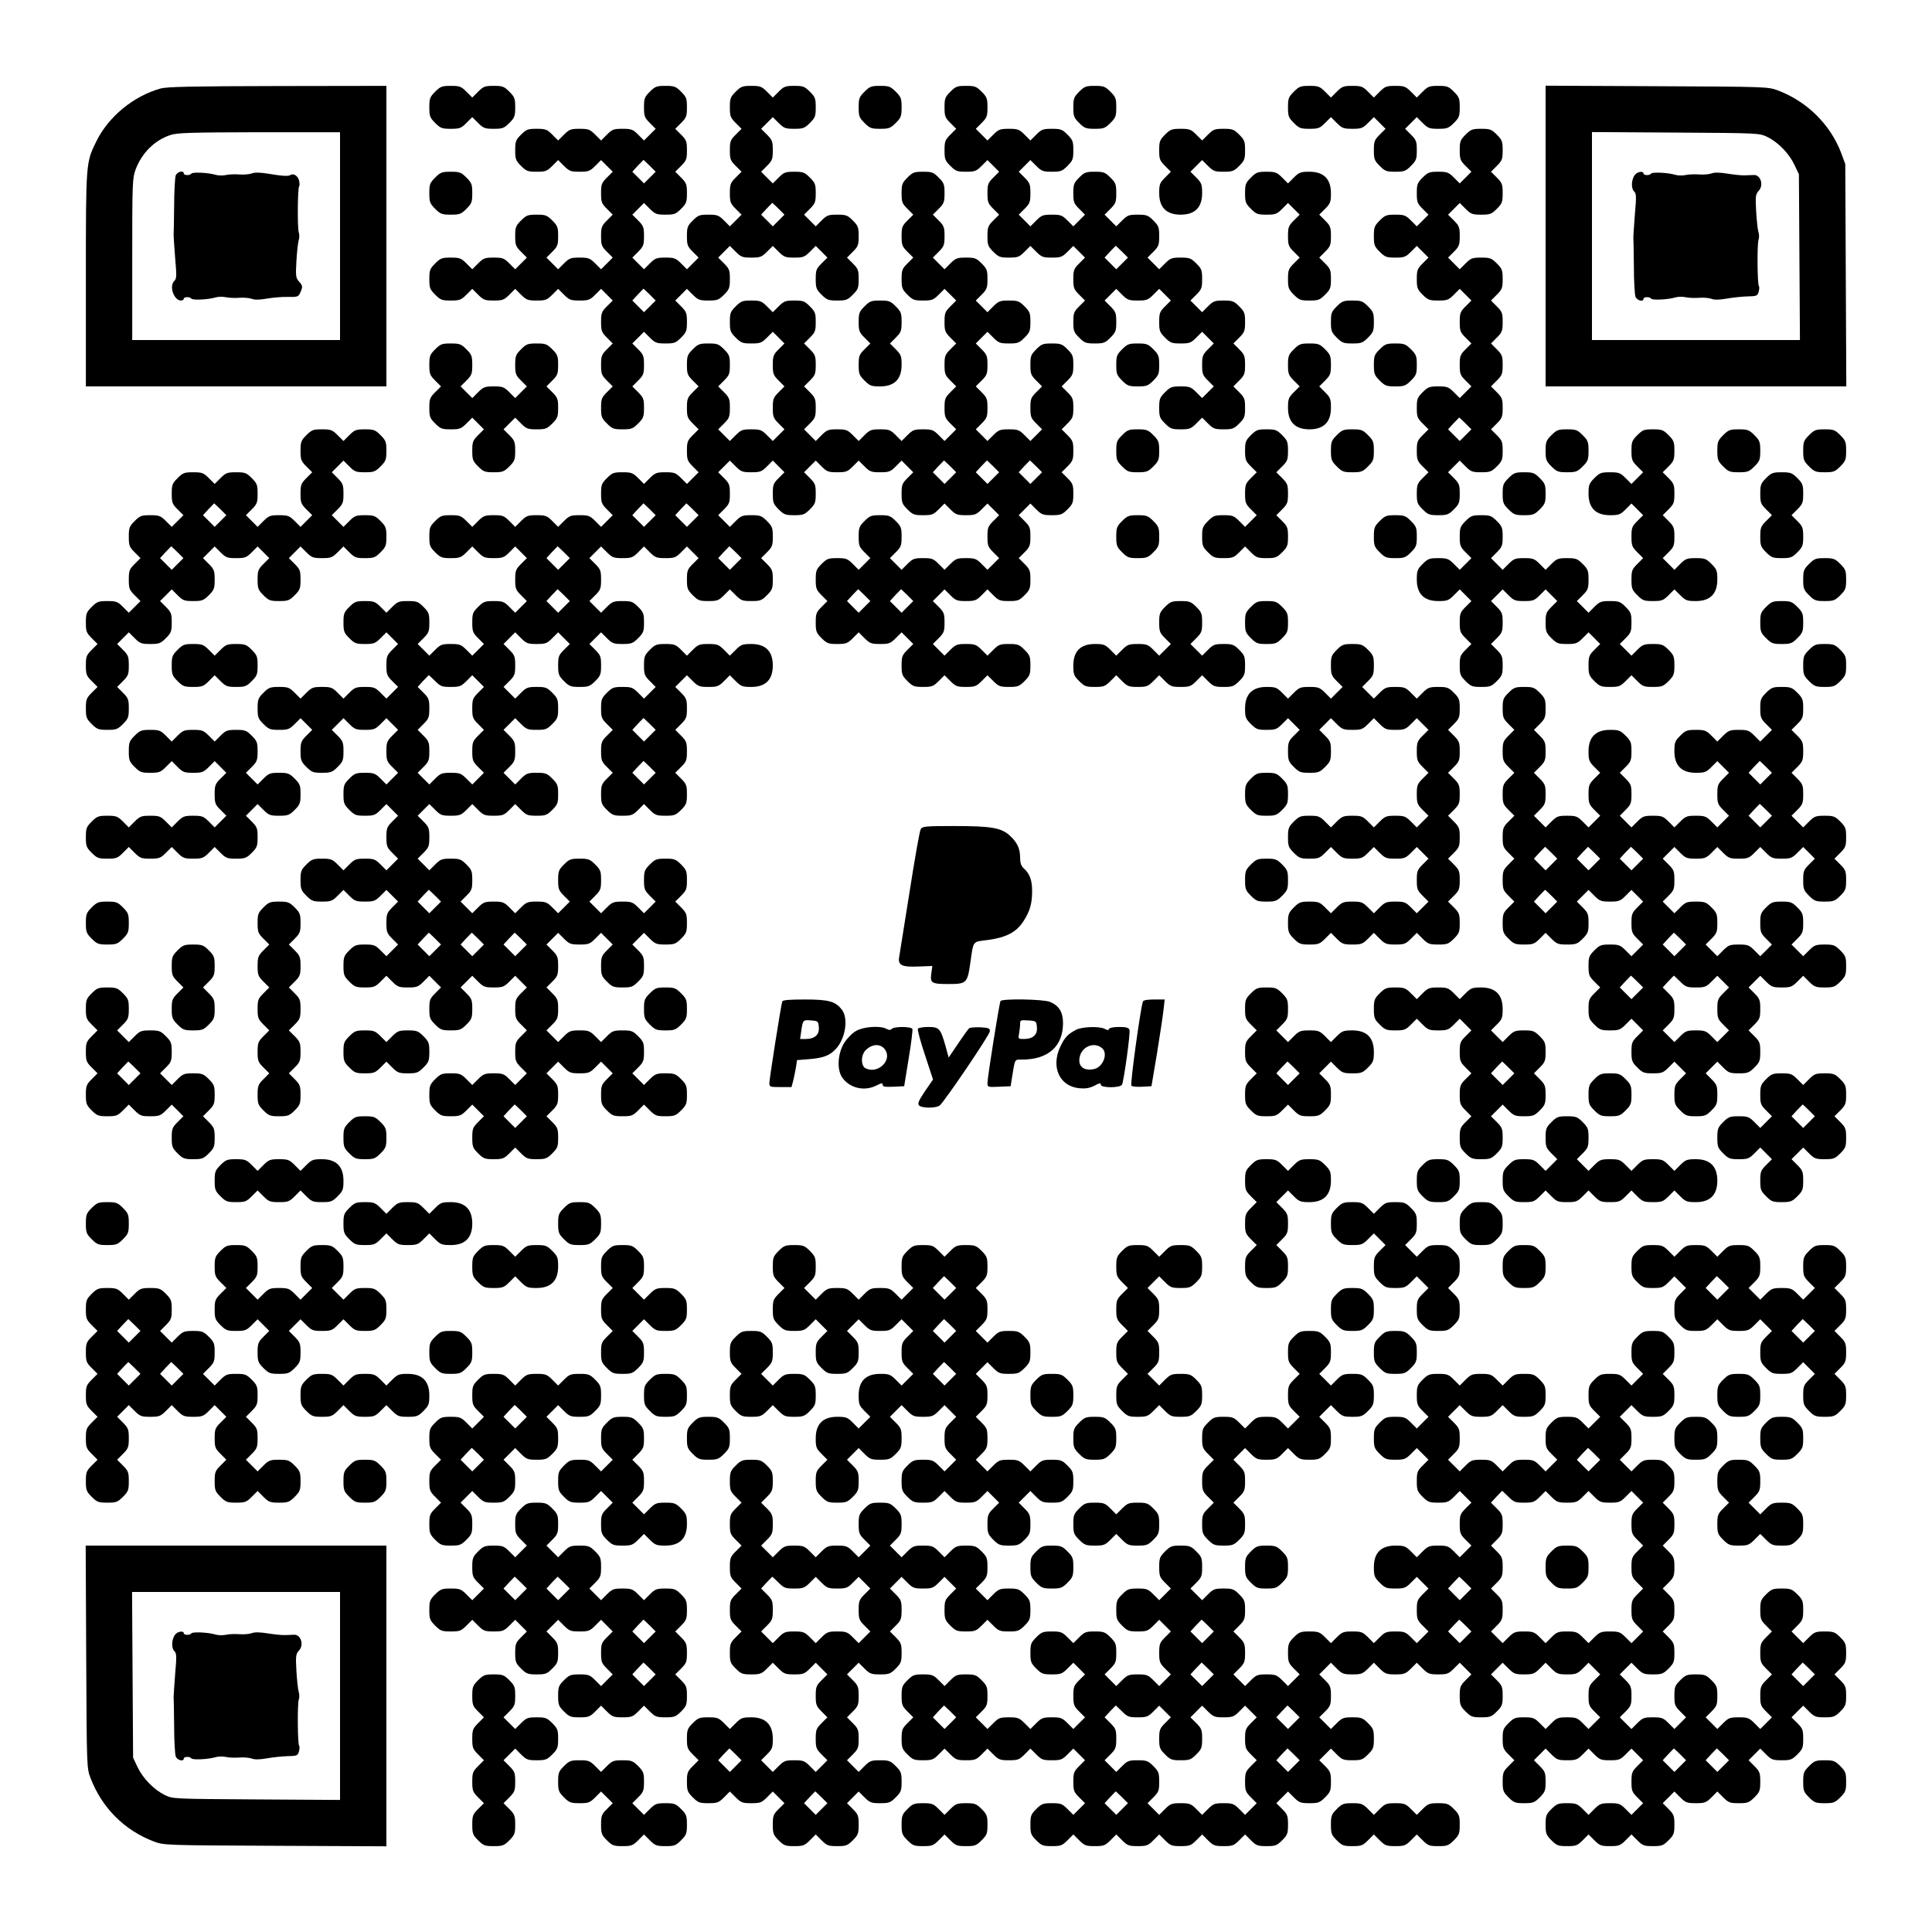 <?xml version="1.0" encoding="UTF-8" standalone="yes"?>
<svg version="1.0" xmlns="http://www.w3.org/2000/svg" width="1125px" height="1125px" viewBox="0 0 1125 1125" preserveAspectRatio="xMidYMid meet">
  <g transform="translate(0,1125) scale(0.1,-0.1)" fill="#000000" stroke="none">
    <path d="M936 10735 c-158 -44 -305 -164 -376 -310 -60 -122 -60 -121 -60
-802 l0 -623 875 0 875 0 0 875 0 875 -632 -1 c-497 -1 -644 -4 -682 -14z
m1044 -860 l0 -605 -605 0 -605 0 0 470 c0 448 1 472 20 524 36 95 109 168
200 199 38 14 116 16 518 17 l472 0 0 -605z"/>
    <path d="M1023 10228 c-4 -13 -9 -93 -9 -178 -1 -85 -2 -162 -3 -170 0 -8 4
-68 9 -133 9 -104 9 -120 -6 -134 -30 -31 -1 -113 40 -113 9 0 16 5 16 10 0
12 37 13 44 1 7 -10 99 -6 141 7 17 5 44 5 62 1 18 -4 53 -5 78 -3 25 2 57 -1
71 -6 17 -7 46 -6 87 1 34 6 89 11 123 10 56 -1 62 1 72 24 16 35 15 42 -8 67
-17 19 -19 31 -14 117 3 53 9 107 13 121 5 14 5 35 1 46 -9 23 -7 261 2 269 3
3 3 17 0 31 -5 28 -32 47 -50 35 -14 -8 -43 -7 -134 8 -44 7 -75 8 -92 1 -14
-5 -46 -8 -71 -6 -25 2 -60 1 -78 -3 -18 -4 -45 -4 -62 1 -42 13 -134 17 -141
7 -7 -12 -44 -11 -44 1 0 20 -39 10 -47 -12z"/>
    <path d="M2534 10716 c-31 -31 -34 -40 -34 -91 0 -51 3 -60 34 -91 31 -31 40
-34 91 -34 51 0 60 3 91 34 l34 34 34 -34 c31 -31 40 -34 91 -34 51 0 60 3 91
34 31 31 34 40 34 91 0 51 -3 60 -34 91 -31 31 -40 34 -91 34 -51 0 -60 -3
-91 -34 l-34 -34 -34 34 c-31 31 -40 34 -91 34 -51 0 -60 -3 -91 -34z"/>
    <path d="M3784 10716 c-31 -31 -34 -40 -34 -91 0 -51 3 -60 34 -91 l34 -34
-34 -34 -34 -34 -34 34 c-31 31 -40 34 -91 34 -51 0 -60 -3 -91 -34 l-34 -34
-34 34 c-31 31 -40 34 -91 34 -51 0 -60 -3 -91 -34 l-34 -34 -34 34 c-31 31
-40 34 -91 34 -51 0 -60 -3 -91 -34 -31 -31 -34 -40 -34 -91 0 -51 3 -60 34
-91 31 -31 40 -34 91 -34 51 0 60 3 91 34 l34 34 34 -34 c31 -31 40 -34 91
-34 51 0 60 3 91 34 l34 34 34 -34 34 -34 -34 -34 c-31 -31 -34 -40 -34 -91 0
-51 3 -60 34 -91 l34 -34 -34 -34 c-31 -31 -34 -40 -34 -91 0 -51 3 -60 34
-91 l34 -34 -34 -34 -34 -34 -34 34 c-31 31 -40 34 -91 34 -51 0 -60 -3 -91
-34 l-34 -34 -34 34 -34 34 34 34 c31 31 34 40 34 91 0 51 -3 60 -34 91 -31
31 -40 34 -91 34 -51 0 -60 -3 -91 -34 -31 -31 -34 -40 -34 -91 0 -51 3 -60
34 -91 l34 -34 -34 -34 -34 -34 -34 34 c-31 31 -40 34 -91 34 -51 0 -60 -3
-91 -34 l-34 -34 -34 34 c-31 31 -40 34 -91 34 -51 0 -60 -3 -91 -34 -31 -31
-34 -40 -34 -91 0 -51 3 -60 34 -91 31 -31 40 -34 91 -34 51 0 60 3 91 34 l34
34 34 -34 c31 -31 40 -34 91 -34 51 0 60 3 91 34 l34 34 34 -34 c31 -31 40
-34 91 -34 51 0 60 3 91 34 l34 34 34 -34 c31 -31 40 -34 91 -34 51 0 60 3 91
34 l34 34 34 -34 34 -34 -34 -34 c-31 -31 -34 -40 -34 -91 0 -51 3 -60 34 -91
l34 -34 -34 -34 c-31 -31 -34 -40 -34 -91 0 -51 3 -60 34 -91 l34 -34 -34 -34
c-31 -31 -34 -40 -34 -91 0 -51 3 -60 34 -91 31 -31 40 -34 91 -34 51 0 60 3
91 34 31 31 34 40 34 91 0 51 -3 60 -34 91 l-34 34 34 34 c31 31 34 40 34 91
0 51 -3 60 -34 91 l-34 34 34 34 34 34 34 -34 c31 -31 40 -34 91 -34 51 0 60
3 91 34 31 31 34 40 34 91 0 51 -3 60 -34 91 l-34 34 34 34 34 34 34 -34 c31
-31 40 -34 91 -34 51 0 60 3 91 34 31 31 34 40 34 91 0 51 -3 60 -34 91 l-34
34 34 34 34 34 34 -34 c31 -31 40 -34 91 -34 51 0 60 3 91 34 l34 34 34 -34
c31 -31 40 -34 91 -34 51 0 60 3 91 34 l34 34 34 -34 34 -34 -34 -34 c-31 -31
-34 -40 -34 -91 0 -51 3 -60 34 -91 31 -31 40 -34 91 -34 51 0 60 3 91 34 31
31 34 40 34 91 0 51 -3 60 -34 91 l-34 34 34 34 c31 31 34 40 34 91 0 51 -3
60 -34 91 -31 31 -40 34 -91 34 -51 0 -60 -3 -91 -34 l-34 -34 -34 34 -34 34
34 34 c31 31 34 40 34 91 0 51 -3 60 -34 91 -31 31 -40 34 -91 34 -51 0 -60
-3 -91 -34 l-34 -34 -34 34 -34 34 34 34 c31 31 34 40 34 91 0 51 -3 60 -34
91 l-34 34 34 34 34 34 34 -34 c31 -31 40 -34 91 -34 51 0 60 3 91 34 31 31
34 40 34 91 0 51 -3 60 -34 91 -31 31 -40 34 -91 34 -51 0 -60 -3 -91 -34
l-34 -34 -34 34 c-31 31 -40 34 -91 34 -51 0 -60 -3 -91 -34 -31 -31 -34 -40
-34 -91 0 -51 3 -60 34 -91 l34 -34 -34 -34 c-31 -31 -34 -40 -34 -91 0 -51 3
-60 34 -91 l34 -34 -34 -34 c-31 -31 -34 -40 -34 -91 0 -51 3 -60 34 -91 l34
-34 -34 -34 -34 -34 -34 34 c-31 31 -40 34 -91 34 -51 0 -60 -3 -91 -34 -31
-31 -34 -40 -34 -91 0 -51 3 -60 34 -91 l34 -34 -34 -34 -34 -34 -34 34 c-31
31 -40 34 -91 34 -51 0 -60 -3 -91 -34 l-34 -34 -34 34 -34 34 34 34 c31 31
34 40 34 91 0 51 -3 60 -34 91 l-34 34 34 34 34 34 34 -34 c31 -31 40 -34 91
-34 51 0 60 3 91 34 31 31 34 40 34 91 0 51 -3 60 -34 91 l-34 34 34 34 c31
31 34 40 34 91 0 51 -3 60 -34 91 l-34 34 34 34 c31 31 34 40 34 91 0 51 -3
60 -34 91 -31 31 -40 34 -91 34 -51 0 -60 -3 -91 -34z m-1 -431 l35 -35 -34
-34 -34 -34 -34 34 -34 34 31 34 c18 18 33 34 34 35 0 0 17 -15 36 -34z m750
-250 l35 -35 -34 -34 -34 -34 -34 34 -34 34 31 34 c18 18 33 34 34 35 0 0 17
-15 36 -34z m-750 -500 l35 -35 -34 -34 -34 -34 -34 34 -34 34 31 34 c18 18
33 34 34 35 0 0 17 -15 36 -34z"/>
    <path d="M5034 10716 c-31 -31 -34 -40 -34 -91 0 -51 3 -60 34 -91 31 -31 40
-34 91 -34 51 0 60 3 91 34 31 31 34 40 34 91 0 51 -3 60 -34 91 -31 31 -40
34 -91 34 -51 0 -60 -3 -91 -34z"/>
    <path d="M5534 10716 c-31 -31 -34 -40 -34 -91 0 -51 3 -60 34 -91 l34 -34
-34 -34 c-31 -31 -34 -40 -34 -91 0 -51 3 -60 34 -91 31 -31 40 -34 91 -34 51
0 60 3 91 34 l34 34 34 -34 34 -34 -34 -34 c-31 -31 -34 -40 -34 -91 0 -51 3
-60 34 -91 l34 -34 -34 -34 c-31 -31 -34 -40 -34 -91 0 -51 3 -60 34 -91 31
-31 40 -34 91 -34 51 0 60 3 91 34 l34 34 34 -34 c31 -31 40 -34 91 -34 51 0
60 3 91 34 l34 34 34 -34 34 -34 -34 -34 c-31 -31 -34 -40 -34 -91 0 -51 3
-60 34 -91 l34 -34 -34 -34 c-31 -31 -34 -40 -34 -91 0 -51 3 -60 34 -91 31
-31 40 -34 91 -34 51 0 60 3 91 34 31 31 34 40 34 91 0 51 -3 60 -34 91 l-34
34 34 34 34 34 34 -34 c31 -31 40 -34 91 -34 51 0 60 3 91 34 l34 34 34 -34
34 -34 -34 -34 c-31 -31 -34 -40 -34 -91 0 -51 3 -60 34 -91 31 -31 40 -34 91
-34 51 0 60 3 91 34 l34 34 34 -34 34 -34 -34 -34 c-31 -31 -34 -40 -34 -91 0
-51 3 -60 34 -91 l34 -34 -34 -34 -34 -34 -34 34 c-31 31 -40 34 -91 34 -51 0
-60 -3 -91 -34 -31 -31 -34 -40 -34 -91 0 -51 3 -60 34 -91 31 -31 40 -34 91
-34 51 0 60 3 91 34 l34 34 34 -34 c31 -31 40 -34 91 -34 51 0 60 3 91 34 31
31 34 40 34 91 0 51 -3 60 -34 91 l-34 34 34 34 c31 31 34 40 34 91 0 51 -3
60 -34 91 l-34 34 34 34 c31 31 34 40 34 91 0 51 -3 60 -34 91 -31 31 -40 34
-91 34 -51 0 -60 -3 -91 -34 l-34 -34 -34 34 -34 34 34 34 c31 31 34 40 34 91
0 51 -3 60 -34 91 -31 31 -40 34 -91 34 -51 0 -60 -3 -91 -34 l-34 -34 -34 34
-34 34 34 34 c31 31 34 40 34 91 0 51 -3 60 -34 91 -31 31 -40 34 -91 34 -51
0 -60 -3 -91 -34 l-34 -34 -34 34 -34 34 34 34 c31 31 34 40 34 91 0 51 -3 60
-34 91 -31 31 -40 34 -91 34 -51 0 -60 -3 -91 -34 -31 -31 -34 -40 -34 -91 0
-51 3 -60 34 -91 l34 -34 -34 -34 -34 -34 -34 34 c-31 31 -40 34 -91 34 -51 0
-60 -3 -91 -34 l-34 -34 -34 34 -34 34 34 34 c31 31 34 40 34 91 0 51 -3 60
-34 91 l-34 34 34 34 34 34 34 -34 c31 -31 40 -34 91 -34 51 0 60 3 91 34 31
31 34 40 34 91 0 51 -3 60 -34 91 -31 31 -40 34 -91 34 -51 0 -60 -3 -91 -34
l-34 -34 -34 34 c-31 31 -40 34 -91 34 -51 0 -60 -3 -91 -34 l-34 -34 -34 34
-34 34 34 34 c31 31 34 40 34 91 0 51 -3 60 -34 91 -31 31 -40 34 -91 34 -51
0 -60 -3 -91 -34z m999 -931 l35 -35 -34 -34 -34 -34 -34 34 -34 34 31 34 c18
18 33 34 34 35 0 0 17 -15 36 -34z"/>
    <path d="M6284 10716 c-31 -31 -34 -40 -34 -91 0 -51 3 -60 34 -91 31 -31 40
-34 91 -34 51 0 60 3 91 34 31 31 34 40 34 91 0 51 -3 60 -34 91 -31 31 -40
34 -91 34 -51 0 -60 -3 -91 -34z"/>
    <path d="M7534 10716 c-31 -31 -34 -40 -34 -91 0 -51 3 -60 34 -91 31 -31 40
-34 91 -34 51 0 60 3 91 34 l34 34 34 -34 c31 -31 40 -34 91 -34 51 0 60 3 91
34 l34 34 34 -34 34 -34 -34 -34 c-31 -31 -34 -40 -34 -91 0 -51 3 -60 34 -91
31 -31 40 -34 91 -34 51 0 60 3 91 34 31 31 34 40 34 91 0 51 -3 60 -34 91
l-34 34 34 34 34 34 34 -34 c31 -31 40 -34 91 -34 51 0 60 3 91 34 31 31 34
40 34 91 0 51 -3 60 -34 91 -31 31 -40 34 -91 34 -51 0 -60 -3 -91 -34 l-34
-34 -34 34 c-31 31 -40 34 -91 34 -51 0 -60 -3 -91 -34 l-34 -34 -34 34 c-31
31 -40 34 -91 34 -51 0 -60 -3 -91 -34 l-34 -34 -34 34 c-31 31 -40 34 -91 34
-51 0 -60 -3 -91 -34z"/>
    <path d="M9000 9875 l0 -875 875 0 876 0 -3 648 -3 647 -23 62 c-63 167 -198
301 -368 366 -59 22 -64 22 -706 25 l-648 3 0 -876z m1292 577 c63 -31 126
-96 157 -162 l26 -55 3 -482 3 -483 -606 0 -605 0 0 605 0 606 488 -3 c486 -3
487 -3 534 -26z"/>
    <path d="M9522 10234 c-22 -24 -26 -78 -8 -97 15 -14 15 -30 6 -134 -5 -65 -9
-125 -9 -133 1 -8 2 -85 3 -170 0 -85 5 -165 9 -177 8 -23 47 -33 47 -13 0 12
37 13 44 1 7 -10 99 -6 141 7 17 5 44 5 62 1 18 -4 53 -5 78 -3 25 2 57 -1 71
-6 17 -7 46 -6 87 1 34 6 89 12 121 13 56 1 60 3 67 28 4 15 4 29 1 32 -9 9
-11 247 -2 270 4 11 4 32 -1 46 -4 14 -10 68 -13 121 -5 87 -3 98 15 118 30
32 12 92 -27 92 -10 -1 -35 -1 -54 -2 -19 -1 -65 4 -102 10 -44 7 -75 8 -92 1
-14 -5 -46 -8 -71 -6 -25 2 -60 1 -78 -3 -18 -4 -45 -4 -62 1 -42 13 -134 17
-141 7 -7 -12 -44 -11 -44 1 0 15 -33 11 -48 -6z"/>
    <path d="M6784 10466 c-31 -31 -34 -40 -34 -91 0 -51 3 -60 34 -91 l34 -34
-34 -34 c-31 -31 -34 -40 -34 -91 0 -83 42 -125 125 -125 83 0 125 42 125 125
0 51 -3 60 -34 91 l-34 34 34 34 34 34 34 -34 c31 -31 40 -34 91 -34 51 0 60
3 91 34 31 31 34 40 34 91 0 51 -3 60 -34 91 -31 31 -40 34 -91 34 -51 0 -60
-3 -91 -34 l-34 -34 -34 34 c-31 31 -40 34 -91 34 -51 0 -60 -3 -91 -34z"/>
    <path d="M8534 10466 c-31 -31 -34 -40 -34 -91 0 -51 3 -60 34 -91 l34 -34
-34 -34 -34 -34 -34 34 c-31 31 -40 34 -91 34 -51 0 -60 -3 -91 -34 -31 -31
-34 -40 -34 -91 0 -51 3 -60 34 -91 l34 -34 -34 -34 -34 -34 -34 34 c-31 31
-40 34 -91 34 -51 0 -60 -3 -91 -34 -31 -31 -34 -40 -34 -91 0 -51 3 -60 34
-91 31 -31 40 -34 91 -34 51 0 60 3 91 34 l34 34 34 -34 34 -34 -34 -34 c-31
-31 -34 -40 -34 -91 0 -51 3 -60 34 -91 31 -31 40 -34 91 -34 51 0 60 3 91 34
l34 34 34 -34 34 -34 -34 -34 c-31 -31 -34 -40 -34 -91 0 -51 3 -60 34 -91
l34 -34 -34 -34 c-31 -31 -34 -40 -34 -91 0 -51 3 -60 34 -91 l34 -34 -34 -34
-34 -34 -34 34 c-31 31 -40 34 -91 34 -51 0 -60 -3 -91 -34 -31 -31 -34 -40
-34 -91 0 -51 3 -60 34 -91 l34 -34 -34 -34 c-31 -31 -34 -40 -34 -91 0 -51 3
-60 34 -91 l34 -34 -34 -34 c-31 -31 -34 -40 -34 -91 0 -51 3 -60 34 -91 31
-31 40 -34 91 -34 51 0 60 3 91 34 31 31 34 40 34 91 0 51 -3 60 -34 91 l-34
34 34 34 34 34 34 -34 c31 -31 40 -34 91 -34 51 0 60 3 91 34 31 31 34 40 34
91 0 51 -3 60 -34 91 l-34 34 34 34 c31 31 34 40 34 91 0 51 -3 60 -34 91
l-34 34 34 34 c31 31 34 40 34 91 0 51 -3 60 -34 91 l-34 34 34 34 c31 31 34
40 34 91 0 51 -3 60 -34 91 l-34 34 34 34 c31 31 34 40 34 91 0 51 -3 60 -34
91 -31 31 -40 34 -91 34 -51 0 -60 -3 -91 -34 l-34 -34 -34 34 -34 34 34 34
c31 31 34 40 34 91 0 51 -3 60 -34 91 l-34 34 34 34 34 34 34 -34 c31 -31 40
-34 91 -34 51 0 60 3 91 34 31 31 34 40 34 91 0 51 -3 60 -34 91 l-34 34 34
34 c31 31 34 40 34 91 0 51 -3 60 -34 91 -31 31 -40 34 -91 34 -51 0 -60 -3
-91 -34z m-1 -1681 l35 -35 -34 -34 -34 -34 -34 34 -34 34 31 34 c18 18 33 34
34 35 0 0 17 -15 36 -34z"/>
    <path d="M2534 10216 c-31 -31 -34 -40 -34 -91 0 -51 3 -60 34 -91 31 -31 40
-34 91 -34 51 0 60 3 91 34 31 31 34 40 34 91 0 51 -3 60 -34 91 -31 31 -40
34 -91 34 -51 0 -60 -3 -91 -34z"/>
    <path d="M5284 10216 c-31 -31 -34 -40 -34 -91 0 -51 3 -60 34 -91 l34 -34
-34 -34 c-31 -31 -34 -40 -34 -91 0 -51 3 -60 34 -91 l34 -34 -34 -34 c-31
-31 -34 -40 -34 -91 0 -51 3 -60 34 -91 31 -31 40 -34 91 -34 51 0 60 3 91 34
l34 34 34 -34 34 -34 -34 -34 c-31 -31 -34 -40 -34 -91 0 -51 3 -60 34 -91
l34 -34 -34 -34 c-31 -31 -34 -40 -34 -91 0 -51 3 -60 34 -91 l34 -34 -34 -34
c-31 -31 -34 -40 -34 -91 0 -51 3 -60 34 -91 l34 -34 -34 -34 -34 -34 -34 34
c-31 31 -40 34 -91 34 -51 0 -60 -3 -91 -34 l-34 -34 -34 34 c-31 31 -40 34
-91 34 -51 0 -60 -3 -91 -34 l-34 -34 -34 34 c-31 31 -40 34 -91 34 -51 0 -60
-3 -91 -34 l-34 -34 -34 34 -34 34 34 34 c31 31 34 40 34 91 0 51 -3 60 -34
91 l-34 34 34 34 c31 31 34 40 34 91 0 51 -3 60 -34 91 l-34 34 34 34 c31 31
34 40 34 91 0 51 -3 60 -34 91 -31 31 -40 34 -91 34 -51 0 -60 -3 -91 -34
l-34 -34 -34 34 c-31 31 -40 34 -91 34 -51 0 -60 -3 -91 -34 -31 -31 -34 -40
-34 -91 0 -51 3 -60 34 -91 31 -31 40 -34 91 -34 51 0 60 3 91 34 l34 34 34
-34 34 -34 -34 -34 c-31 -31 -34 -40 -34 -91 0 -51 3 -60 34 -91 l34 -34 -34
-34 c-31 -31 -34 -40 -34 -91 0 -51 3 -60 34 -91 l34 -34 -34 -34 -34 -34 -34
34 c-31 31 -40 34 -91 34 -51 0 -60 -3 -91 -34 l-34 -34 -34 34 -34 34 34 34
c31 31 34 40 34 91 0 51 -3 60 -34 91 l-34 34 34 34 c31 31 34 40 34 91 0 51
-3 60 -34 91 -31 31 -40 34 -91 34 -51 0 -60 -3 -91 -34 -31 -31 -34 -40 -34
-91 0 -51 3 -60 34 -91 l34 -34 -34 -34 c-31 -31 -34 -40 -34 -91 0 -51 3 -60
34 -91 l34 -34 -34 -34 c-31 -31 -34 -40 -34 -91 0 -51 3 -60 34 -91 l34 -34
-34 -34 -34 -34 -34 34 c-31 31 -40 34 -91 34 -51 0 -60 -3 -91 -34 l-34 -34
-34 34 c-31 31 -40 34 -91 34 -51 0 -60 -3 -91 -34 -31 -31 -34 -40 -34 -91 0
-51 3 -60 34 -91 l34 -34 -34 -34 -34 -34 -34 34 c-31 31 -40 34 -91 34 -51 0
-60 -3 -91 -34 l-34 -34 -34 34 c-31 31 -40 34 -91 34 -51 0 -60 -3 -91 -34
l-34 -34 -34 34 c-31 31 -40 34 -91 34 -51 0 -60 -3 -91 -34 l-34 -34 -34 34
c-31 31 -40 34 -91 34 -51 0 -60 -3 -91 -34 -31 -31 -34 -40 -34 -91 0 -51 3
-60 34 -91 31 -31 40 -34 91 -34 51 0 60 3 91 34 l34 34 34 -34 c31 -31 40
-34 91 -34 51 0 60 3 91 34 l34 34 34 -34 34 -34 -34 -34 c-31 -31 -34 -40
-34 -91 0 -51 3 -60 34 -91 l34 -34 -34 -34 -34 -34 -34 34 c-31 31 -40 34
-91 34 -51 0 -60 -3 -91 -34 -31 -31 -34 -40 -34 -91 0 -51 3 -60 34 -91 l34
-34 -34 -34 -34 -34 -34 34 c-31 31 -40 34 -91 34 -51 0 -60 -3 -91 -34 l-34
-34 -34 34 -34 34 34 34 c31 31 34 40 34 91 0 51 -3 60 -34 91 -31 31 -40 34
-91 34 -51 0 -60 -3 -91 -34 l-34 -34 -34 34 c-31 31 -40 34 -91 34 -51 0 -60
-3 -91 -34 -31 -31 -34 -40 -34 -91 0 -51 3 -60 34 -91 31 -31 40 -34 91 -34
51 0 60 3 91 34 l34 34 34 -34 34 -34 -34 -34 c-31 -31 -34 -40 -34 -91 0 -51
3 -60 34 -91 l34 -34 -34 -34 -34 -34 -34 34 c-31 31 -40 34 -91 34 -51 0 -60
-3 -91 -34 l-34 -34 -34 34 c-31 31 -40 34 -91 34 -51 0 -60 -3 -91 -34 l-34
-34 -34 34 c-31 31 -40 34 -91 34 -51 0 -60 -3 -91 -34 -31 -31 -34 -40 -34
-91 0 -51 3 -60 34 -91 31 -31 40 -34 91 -34 51 0 60 3 91 34 l34 34 34 -34
34 -34 -34 -34 c-31 -31 -34 -40 -34 -91 0 -51 3 -60 34 -91 31 -31 40 -34 91
-34 51 0 60 3 91 34 31 31 34 40 34 91 0 51 -3 60 -34 91 l-34 34 34 34 34 34
34 -34 c31 -31 40 -34 91 -34 51 0 60 3 91 34 l34 34 34 -34 34 -34 -34 -34
c-31 -31 -34 -40 -34 -91 0 -51 3 -60 34 -91 l34 -34 -34 -34 -34 -34 -34 34
c-31 31 -40 34 -91 34 -51 0 -60 -3 -91 -34 -31 -31 -34 -40 -34 -91 0 -51 3
-60 34 -91 31 -31 40 -34 91 -34 51 0 60 3 91 34 l34 34 34 -34 34 -34 -34
-34 c-31 -31 -34 -40 -34 -91 0 -51 3 -60 34 -91 l34 -34 -34 -34 -34 -34 -34
34 c-31 31 -40 34 -91 34 -51 0 -60 -3 -91 -34 l-34 -34 -34 34 c-31 31 -40
34 -91 34 -51 0 -60 -3 -91 -34 -31 -31 -34 -40 -34 -91 0 -51 3 -60 34 -91
31 -31 40 -34 91 -34 51 0 60 3 91 34 l34 34 34 -34 c31 -31 40 -34 91 -34 51
0 60 3 91 34 l34 34 34 -34 34 -34 -34 -34 c-31 -31 -34 -40 -34 -91 0 -51 3
-60 34 -91 l34 -34 -34 -34 -34 -34 -34 34 c-31 31 -40 34 -91 34 -51 0 -60
-3 -91 -34 -31 -31 -34 -40 -34 -91 0 -51 3 -60 34 -91 31 -31 40 -34 91 -34
51 0 60 3 91 34 l34 34 34 -34 c31 -31 40 -34 91 -34 51 0 60 3 91 34 l34 34
34 -34 34 -34 -34 -34 c-31 -31 -34 -40 -34 -91 0 -51 3 -60 34 -91 31 -31 40
-34 91 -34 51 0 60 3 91 34 31 31 34 40 34 91 0 51 -3 60 -34 91 l-34 34 34
34 34 34 34 -34 c31 -31 40 -34 91 -34 51 0 60 3 91 34 l34 34 34 -34 34 -34
-34 -34 c-31 -31 -34 -40 -34 -91 0 -51 3 -60 34 -91 l34 -34 -34 -34 c-31
-31 -34 -40 -34 -91 0 -51 3 -60 34 -91 l34 -34 -34 -34 -34 -34 -34 34 c-31
31 -40 34 -91 34 -51 0 -60 -3 -91 -34 l-34 -34 -34 34 c-31 31 -40 34 -91 34
-51 0 -60 -3 -91 -34 -31 -31 -34 -40 -34 -91 0 -51 3 -60 34 -91 31 -31 40
-34 91 -34 51 0 60 3 91 34 l34 34 34 -34 34 -34 -34 -34 c-31 -31 -34 -40
-34 -91 0 -51 3 -60 34 -91 31 -31 40 -34 91 -34 51 0 60 3 91 34 l34 34 34
-34 c31 -31 40 -34 91 -34 51 0 60 3 91 34 31 31 34 40 34 91 0 51 -3 60 -34
91 l-34 34 34 34 c31 31 34 40 34 91 0 51 -3 60 -34 91 l-34 34 34 34 34 34
34 -34 c31 -31 40 -34 91 -34 51 0 60 3 91 34 l34 34 34 -34 34 -34 -34 -34
c-31 -31 -34 -40 -34 -91 0 -51 3 -60 34 -91 31 -31 40 -34 91 -34 51 0 60 3
91 34 l34 34 34 -34 c31 -31 40 -34 91 -34 51 0 60 3 91 34 31 31 34 40 34 91
0 51 -3 60 -34 91 -31 31 -40 34 -91 34 -51 0 -60 -3 -91 -34 l-34 -34 -34 34
-34 34 34 34 c31 31 34 40 34 91 0 51 -3 60 -34 91 -31 31 -40 34 -91 34 -51
0 -60 -3 -91 -34 l-34 -34 -34 34 c-31 31 -40 34 -91 34 -51 0 -60 -3 -91 -34
l-34 -34 -34 34 -34 34 34 34 c31 31 34 40 34 91 0 51 -3 60 -34 91 l-34 34
34 34 c31 31 34 40 34 91 0 51 -3 60 -34 91 l-34 34 34 34 34 34 34 -34 c31
-31 40 -34 91 -34 51 0 60 3 91 34 l34 34 34 -34 34 -34 -34 -34 c-31 -31 -34
-40 -34 -91 0 -51 3 -60 34 -91 31 -31 40 -34 91 -34 51 0 60 3 91 34 31 31
34 40 34 91 0 51 -3 60 -34 91 l-34 34 34 34 34 34 34 -34 c31 -31 40 -34 91
-34 51 0 60 3 91 34 31 31 34 40 34 91 0 51 -3 60 -34 91 l-34 34 34 34 c31
31 34 40 34 91 0 51 -3 60 -34 91 -31 31 -40 34 -91 34 -51 0 -60 -3 -91 -34
-31 -31 -34 -40 -34 -91 0 -51 3 -60 34 -91 l34 -34 -34 -34 -34 -34 -34 34
c-31 31 -40 34 -91 34 -51 0 -60 -3 -91 -34 l-34 -34 -34 34 -34 34 34 34 c31
31 34 40 34 91 0 51 -3 60 -34 91 -31 31 -40 34 -91 34 -51 0 -60 -3 -91 -34
-31 -31 -34 -40 -34 -91 0 -51 3 -60 34 -91 l34 -34 -34 -34 -34 -34 -34 34
c-31 31 -40 34 -91 34 -51 0 -60 -3 -91 -34 l-34 -34 -34 34 c-31 31 -40 34
-91 34 -51 0 -60 -3 -91 -34 l-34 -34 -34 34 -34 34 34 34 c31 31 34 40 34 91
0 51 -3 60 -34 91 -31 31 -40 34 -91 34 -51 0 -60 -3 -91 -34 l-34 -34 -34 34
-34 34 34 34 c31 31 34 40 34 91 0 51 -3 60 -34 91 l-34 34 34 34 34 34 34
-34 c31 -31 40 -34 91 -34 51 0 60 3 91 34 l34 34 34 -34 c31 -31 40 -34 91
-34 51 0 60 3 91 34 l34 34 34 -34 c31 -31 40 -34 91 -34 51 0 60 3 91 34 31
31 34 40 34 91 0 51 -3 60 -34 91 -31 31 -40 34 -91 34 -51 0 -60 -3 -91 -34
l-34 -34 -34 34 -34 34 34 34 c31 31 34 40 34 91 0 51 -3 60 -34 91 l-34 34
34 34 34 34 34 -34 c31 -31 40 -34 91 -34 51 0 60 3 91 34 31 31 34 40 34 91
0 51 -3 60 -34 91 -31 31 -40 34 -91 34 -51 0 -60 -3 -91 -34 l-34 -34 -34 34
-34 34 34 34 c31 31 34 40 34 91 0 51 -3 60 -34 91 l-34 34 34 34 34 34 34
-34 c31 -31 40 -34 91 -34 51 0 60 3 91 34 l34 34 34 -34 34 -34 -34 -34 c-31
-31 -34 -40 -34 -91 0 -51 3 -60 34 -91 31 -31 40 -34 91 -34 51 0 60 3 91 34
31 31 34 40 34 91 0 51 -3 60 -34 91 l-34 34 34 34 34 34 34 -34 c31 -31 40
-34 91 -34 51 0 60 3 91 34 31 31 34 40 34 91 0 51 -3 60 -34 91 -31 31 -40
34 -91 34 -51 0 -60 -3 -91 -34 l-34 -34 -34 34 -34 34 34 34 c31 31 34 40 34
91 0 51 -3 60 -34 91 l-34 34 34 34 34 34 34 -34 c31 -31 40 -34 91 -34 51 0
60 3 91 34 l34 34 34 -34 c31 -31 40 -34 91 -34 51 0 60 3 91 34 l34 34 34
-34 34 -34 -34 -34 c-31 -31 -34 -40 -34 -91 0 -51 3 -60 34 -91 31 -31 40
-34 91 -34 51 0 60 3 91 34 l34 34 34 -34 c31 -31 40 -34 91 -34 51 0 60 3 91
34 31 31 34 40 34 91 0 51 -3 60 -34 91 l-34 34 34 34 c31 31 34 40 34 91 0
51 -3 60 -34 91 -31 31 -40 34 -91 34 -51 0 -60 -3 -91 -34 l-34 -34 -34 34
-34 34 34 34 c31 31 34 40 34 91 0 51 -3 60 -34 91 l-34 34 34 34 34 34 34
-34 c31 -31 40 -34 91 -34 51 0 60 3 91 34 l34 34 34 -34 34 -34 -34 -34 c-31
-31 -34 -40 -34 -91 0 -51 3 -60 34 -91 31 -31 40 -34 91 -34 51 0 60 3 91 34
31 31 34 40 34 91 0 51 -3 60 -34 91 l-34 34 34 34 34 34 34 -34 c31 -31 40
-34 91 -34 51 0 60 3 91 34 l34 34 34 -34 c31 -31 40 -34 91 -34 51 0 60 3 91
34 l34 34 34 -34 34 -34 -34 -34 c-31 -31 -34 -40 -34 -91 0 -51 3 -60 34 -91
31 -31 40 -34 91 -34 51 0 60 3 91 34 l34 34 34 -34 c31 -31 40 -34 91 -34 51
0 60 3 91 34 l34 34 34 -34 34 -34 -34 -34 c-31 -31 -34 -40 -34 -91 0 -51 3
-60 34 -91 l34 -34 -34 -34 -34 -34 -34 34 c-31 31 -40 34 -91 34 -51 0 -60
-3 -91 -34 l-34 -34 -34 34 c-31 31 -40 34 -91 34 -51 0 -60 -3 -91 -34 l-34
-34 -34 34 -34 34 34 34 c31 31 34 40 34 91 0 51 -3 60 -34 91 -31 31 -40 34
-91 34 -51 0 -60 -3 -91 -34 -31 -31 -34 -40 -34 -91 0 -51 3 -60 34 -91 l34
-34 -34 -34 -34 -34 -34 34 c-31 31 -40 34 -91 34 -51 0 -60 -3 -91 -34 -31
-31 -34 -40 -34 -91 0 -51 3 -60 34 -91 l34 -34 -34 -34 c-31 -31 -34 -40 -34
-91 0 -51 3 -60 34 -91 31 -31 40 -34 91 -34 51 0 60 3 91 34 l34 34 34 -34
c31 -31 40 -34 91 -34 51 0 60 3 91 34 l34 34 34 -34 34 -34 -34 -34 c-31 -31
-34 -40 -34 -91 0 -51 3 -60 34 -91 31 -31 40 -34 91 -34 51 0 60 3 91 34 l34
34 34 -34 c31 -31 40 -34 91 -34 51 0 60 3 91 34 l34 34 34 -34 c31 -31 40
-34 91 -34 51 0 60 3 91 34 31 31 34 40 34 91 0 51 -3 60 -34 91 -31 31 -40
34 -91 34 -51 0 -60 -3 -91 -34 l-34 -34 -34 34 c-31 31 -40 34 -91 34 -51 0
-60 -3 -91 -34 l-34 -34 -34 34 -34 34 34 34 c31 31 34 40 34 91 0 51 -3 60
-34 91 l-34 34 34 34 34 34 34 -34 c31 -31 40 -34 91 -34 51 0 60 3 91 34 l34
34 34 -34 c31 -31 40 -34 91 -34 51 0 60 3 91 34 31 31 34 40 34 91 0 51 -3
60 -34 91 l-34 34 34 34 c31 31 34 40 34 91 0 51 -3 60 -34 91 l-34 34 34 34
34 34 34 -34 c31 -31 40 -34 91 -34 51 0 60 3 91 34 31 31 34 40 34 91 0 51
-3 60 -34 91 l-34 34 34 34 c31 31 34 40 34 91 0 51 -3 60 -34 91 l-34 34 34
34 c31 31 34 40 34 91 0 51 -3 60 -34 91 l-34 34 34 34 c31 31 34 40 34 91 0
51 -3 60 -34 91 -31 31 -40 34 -91 34 -51 0 -60 -3 -91 -34 -31 -31 -34 -40
-34 -91 0 -51 3 -60 34 -91 l34 -34 -34 -34 c-31 -31 -34 -40 -34 -91 0 -51 3
-60 34 -91 l34 -34 -34 -34 -34 -34 -34 34 c-31 31 -40 34 -91 34 -51 0 -60
-3 -91 -34 l-34 -34 -34 34 -34 34 34 34 c31 31 34 40 34 91 0 51 -3 60 -34
91 l-34 34 34 34 c31 31 34 40 34 91 0 51 -3 60 -34 91 l-34 34 34 34 34 34
34 -34 c31 -31 40 -34 91 -34 51 0 60 3 91 34 31 31 34 40 34 91 0 51 -3 60
-34 91 -31 31 -40 34 -91 34 -51 0 -60 -3 -91 -34 l-34 -34 -34 34 -34 34 34
34 c31 31 34 40 34 91 0 51 -3 60 -34 91 -31 31 -40 34 -91 34 -51 0 -60 -3
-91 -34 l-34 -34 -34 34 -34 34 34 34 c31 31 34 40 34 91 0 51 -3 60 -34 91
l-34 34 34 34 c31 31 34 40 34 91 0 51 -3 60 -34 91 -31 31 -40 34 -91 34 -51
0 -60 -3 -91 -34z m249 -1681 l35 -35 -34 -34 -34 -34 -34 34 -34 34 31 34
c18 18 33 34 34 35 0 0 17 -15 36 -34z m250 0 l35 -35 -34 -34 -34 -34 -34 34
-34 34 31 34 c18 18 33 34 34 35 0 0 17 -15 36 -34z m250 0 l35 -35 -34 -34
-34 -34 -34 34 -34 34 31 34 c18 18 33 34 34 35 0 0 17 -15 36 -34z m-2250
-250 l35 -35 -34 -34 -34 -34 -34 34 -34 34 31 34 c18 18 33 34 34 35 0 0 17
-15 36 -34z m250 0 l35 -35 -34 -34 -34 -34 -34 34 -34 34 31 34 c18 18 33 34
34 35 0 0 17 -15 36 -34z m-750 -250 l35 -35 -34 -34 -34 -34 -34 34 -34 34
31 34 c18 18 33 34 34 35 0 0 17 -15 36 -34z m1000 0 l35 -35 -34 -34 -34 -34
-34 34 -34 34 31 34 c18 18 33 34 34 35 0 0 17 -15 36 -34z m-1000 -250 l35
-35 -34 -34 -34 -34 -34 34 -34 34 31 34 c18 18 33 34 34 35 0 0 17 -15 36
-34z m1750 0 l35 -35 -34 -34 -34 -34 -34 34 -34 34 31 34 c18 18 33 34 34 35
0 0 17 -15 36 -34z m250 0 l35 -35 -34 -34 -34 -34 -34 34 -34 34 31 34 c18
18 33 34 34 35 0 0 17 -15 36 -34z m-2750 -500 c32 -32 40 -35 92 -35 51 0 60
3 91 34 l34 34 34 -34 34 -34 -34 -34 c-31 -31 -34 -40 -34 -91 0 -51 3 -60
34 -91 l34 -34 -34 -34 c-31 -31 -34 -40 -34 -91 0 -51 3 -60 34 -91 l34 -34
-34 -34 -34 -34 -34 34 c-31 31 -40 34 -91 34 -51 0 -60 -3 -91 -34 l-34 -34
-34 34 -34 34 34 34 c31 31 34 40 34 91 0 51 -3 60 -34 91 l-34 34 34 34 c31
31 34 40 34 91 0 52 -3 60 -34 91 l-34 34 31 34 c18 18 33 34 34 35 0 0 17
-15 36 -34z m0 -1250 l35 -35 -34 -34 -34 -34 -34 34 -34 34 31 34 c18 18 33
34 34 35 0 0 17 -15 36 -34z m0 -250 l35 -35 -34 -34 -34 -34 -34 34 -34 34
31 34 c18 18 33 34 34 35 0 0 17 -15 36 -34z m250 0 l35 -35 -34 -34 -34 -34
-34 34 -34 34 31 34 c18 18 33 34 34 35 0 0 17 -15 36 -34z m250 0 l35 -35
-34 -34 -34 -34 -34 34 -34 34 31 34 c18 18 33 34 34 35 0 0 17 -15 36 -34z
m0 -1000 l35 -35 -34 -34 -34 -34 -34 34 -34 34 31 34 c18 18 33 34 34 35 0 0
17 -15 36 -34z"/>
    <path d="M7284 10216 c-31 -31 -34 -40 -34 -91 0 -51 3 -60 34 -91 31 -31 40
-34 91 -34 51 0 60 3 91 34 l34 34 34 -34 34 -34 -34 -34 c-31 -31 -34 -40
-34 -91 0 -51 3 -60 34 -91 l34 -34 -34 -34 c-31 -31 -34 -40 -34 -91 0 -51 3
-60 34 -91 31 -31 40 -34 91 -34 51 0 60 3 91 34 31 31 34 40 34 91 0 51 -3
60 -34 91 l-34 34 34 34 c31 31 34 40 34 91 0 51 -3 60 -34 91 l-34 34 34 34
c31 31 34 40 34 91 0 83 -42 125 -125 125 -51 0 -60 -3 -91 -34 l-34 -34 -34
34 c-31 31 -40 34 -91 34 -51 0 -60 -3 -91 -34z"/>
    <path d="M5034 9466 c-31 -31 -34 -40 -34 -91 0 -51 3 -60 34 -91 l34 -34 -34
-34 c-31 -31 -34 -40 -34 -91 0 -51 3 -60 34 -91 31 -31 40 -34 91 -34 83 0
125 42 125 125 0 51 -3 60 -34 91 l-34 34 34 34 c31 31 34 40 34 91 0 51 -3
60 -34 91 -31 31 -40 34 -91 34 -51 0 -60 -3 -91 -34z"/>
    <path d="M7784 9466 c-31 -31 -34 -40 -34 -91 0 -51 3 -60 34 -91 31 -31 40
-34 91 -34 51 0 60 3 91 34 31 31 34 40 34 91 0 51 -3 60 -34 91 -31 31 -40
34 -91 34 -51 0 -60 -3 -91 -34z"/>
    <path d="M2534 9216 c-31 -31 -34 -40 -34 -91 0 -51 3 -60 34 -91 l34 -34 -34
-34 c-31 -31 -34 -40 -34 -91 0 -51 3 -60 34 -91 31 -31 40 -34 91 -34 51 0
60 3 91 34 l34 34 34 -34 34 -34 -34 -34 c-31 -31 -34 -40 -34 -91 0 -51 3
-60 34 -91 31 -31 40 -34 91 -34 51 0 60 3 91 34 31 31 34 40 34 91 0 51 -3
60 -34 91 l-34 34 34 34 34 34 34 -34 c31 -31 40 -34 91 -34 51 0 60 3 91 34
31 31 34 40 34 91 0 51 -3 60 -34 91 l-34 34 34 34 c31 31 34 40 34 91 0 51
-3 60 -34 91 -31 31 -40 34 -91 34 -51 0 -60 -3 -91 -34 -31 -31 -34 -40 -34
-91 0 -51 3 -60 34 -91 l34 -34 -34 -34 -34 -34 -34 34 c-31 31 -40 34 -91 34
-51 0 -60 -3 -91 -34 l-34 -34 -34 34 -34 34 34 34 c31 31 34 40 34 91 0 51
-3 60 -34 91 -31 31 -40 34 -91 34 -51 0 -60 -3 -91 -34z"/>
    <path d="M6534 9216 c-31 -31 -34 -40 -34 -91 0 -51 3 -60 34 -91 31 -31 40
-34 91 -34 51 0 60 3 91 34 31 31 34 40 34 91 0 51 -3 60 -34 91 -31 31 -40
34 -91 34 -51 0 -60 -3 -91 -34z"/>
    <path d="M7534 9216 c-31 -31 -34 -40 -34 -91 0 -51 3 -60 34 -91 l34 -34 -34
-34 c-31 -31 -34 -40 -34 -91 0 -83 42 -125 125 -125 83 0 125 42 125 125 0
51 -3 60 -34 91 l-34 34 34 34 c31 31 34 40 34 91 0 51 -3 60 -34 91 -31 31
-40 34 -91 34 -51 0 -60 -3 -91 -34z"/>
    <path d="M8034 9216 c-31 -31 -34 -40 -34 -91 0 -51 3 -60 34 -91 31 -31 40
-34 91 -34 51 0 60 3 91 34 31 31 34 40 34 91 0 51 -3 60 -34 91 -31 31 -40
34 -91 34 -51 0 -60 -3 -91 -34z"/>
    <path d="M1784 8716 c-31 -31 -34 -40 -34 -91 0 -51 3 -60 34 -91 l34 -34 -34
-34 c-31 -31 -34 -40 -34 -91 0 -51 3 -60 34 -91 l34 -34 -34 -34 -34 -34 -34
34 c-31 31 -40 34 -91 34 -51 0 -60 -3 -91 -34 l-34 -34 -34 34 -34 34 34 34
c31 31 34 40 34 91 0 51 -3 60 -34 91 -31 31 -40 34 -91 34 -51 0 -60 -3 -91
-34 l-34 -34 -34 34 c-31 31 -40 34 -91 34 -51 0 -60 -3 -91 -34 -31 -31 -34
-40 -34 -91 0 -51 3 -60 34 -91 l34 -34 -34 -34 -34 -34 -34 34 c-31 31 -40
34 -91 34 -51 0 -60 -3 -91 -34 -31 -31 -34 -40 -34 -91 0 -51 3 -60 34 -91
l34 -34 -34 -34 c-31 -31 -34 -40 -34 -91 0 -51 3 -60 34 -91 l34 -34 -34 -34
-34 -34 -34 34 c-31 31 -40 34 -91 34 -51 0 -60 -3 -91 -34 -31 -31 -34 -40
-34 -91 0 -51 3 -60 34 -91 l34 -34 -34 -34 c-31 -31 -34 -40 -34 -91 0 -51 3
-60 34 -91 l34 -34 -34 -34 c-31 -31 -34 -40 -34 -91 0 -51 3 -60 34 -91 31
-31 40 -34 91 -34 51 0 60 3 91 34 31 31 34 40 34 91 0 51 -3 60 -34 91 l-34
34 34 34 c31 31 34 40 34 91 0 51 -3 60 -34 91 l-34 34 34 34 34 34 34 -34
c31 -31 40 -34 91 -34 51 0 60 3 91 34 31 31 34 40 34 91 0 51 -3 60 -34 91
l-34 34 34 34 34 34 34 -34 c31 -31 40 -34 91 -34 51 0 60 3 91 34 31 31 34
40 34 91 0 51 -3 60 -34 91 l-34 34 34 34 34 34 34 -34 c31 -31 40 -34 91 -34
51 0 60 3 91 34 l34 34 34 -34 34 -34 -34 -34 c-31 -31 -34 -40 -34 -91 0 -51
3 -60 34 -91 31 -31 40 -34 91 -34 51 0 60 3 91 34 31 31 34 40 34 91 0 51 -3
60 -34 91 l-34 34 34 34 34 34 34 -34 c31 -31 40 -34 91 -34 51 0 60 3 91 34
l34 34 34 -34 c31 -31 40 -34 91 -34 51 0 60 3 91 34 31 31 34 40 34 91 0 51
-3 60 -34 91 -31 31 -40 34 -91 34 -51 0 -60 -3 -91 -34 l-34 -34 -34 34 -34
34 34 34 c31 31 34 40 34 91 0 51 -3 60 -34 91 l-34 34 34 34 34 34 34 -34
c31 -31 40 -34 91 -34 51 0 60 3 91 34 31 31 34 40 34 91 0 51 -3 60 -34 91
-31 31 -40 34 -91 34 -51 0 -60 -3 -91 -34 l-34 -34 -34 34 c-31 31 -40 34
-91 34 -51 0 -60 -3 -91 -34z m-501 -431 l35 -35 -34 -34 -34 -34 -34 34 -34
34 31 34 c18 18 33 34 34 35 0 0 17 -15 36 -34z m-250 -250 l35 -35 -34 -34
-34 -34 -34 34 -34 34 31 34 c18 18 33 34 34 35 0 0 17 -15 36 -34z"/>
    <path d="M6534 8716 c-31 -31 -34 -40 -34 -91 0 -51 3 -60 34 -91 31 -31 40
-34 91 -34 51 0 60 3 91 34 31 31 34 40 34 91 0 51 -3 60 -34 91 -31 31 -40
34 -91 34 -51 0 -60 -3 -91 -34z"/>
    <path d="M7284 8716 c-31 -31 -34 -40 -34 -91 0 -51 3 -60 34 -91 l34 -34 -34
-34 c-31 -31 -34 -40 -34 -91 0 -51 3 -60 34 -91 l34 -34 -34 -34 -34 -34 -34
34 c-31 31 -40 34 -91 34 -51 0 -60 -3 -91 -34 -31 -31 -34 -40 -34 -91 0 -51
3 -60 34 -91 31 -31 40 -34 91 -34 51 0 60 3 91 34 l34 34 34 -34 c31 -31 40
-34 91 -34 51 0 60 3 91 34 31 31 34 40 34 91 0 51 -3 60 -34 91 l-34 34 34
34 c31 31 34 40 34 91 0 51 -3 60 -34 91 l-34 34 34 34 c31 31 34 40 34 91 0
51 -3 60 -34 91 -31 31 -40 34 -91 34 -51 0 -60 -3 -91 -34z"/>
    <path d="M7784 8716 c-31 -31 -34 -40 -34 -91 0 -51 3 -60 34 -91 31 -31 40
-34 91 -34 51 0 60 3 91 34 31 31 34 40 34 91 0 51 -3 60 -34 91 -31 31 -40
34 -91 34 -51 0 -60 -3 -91 -34z"/>
    <path d="M9034 8716 c-31 -31 -34 -40 -34 -91 0 -51 3 -60 34 -91 31 -31 40
-34 91 -34 51 0 60 3 91 34 31 31 34 40 34 91 0 51 -3 60 -34 91 -31 31 -40
34 -91 34 -51 0 -60 -3 -91 -34z"/>
    <path d="M9534 8716 c-31 -31 -34 -40 -34 -91 0 -51 3 -60 34 -91 l34 -34 -34
-34 -34 -34 -34 34 c-31 31 -40 34 -91 34 -51 0 -60 -3 -91 -34 -31 -31 -34
-40 -34 -91 0 -83 42 -125 125 -125 51 0 60 3 91 34 l34 34 34 -34 34 -34 -34
-34 c-31 -31 -34 -40 -34 -91 0 -51 3 -60 34 -91 l34 -34 -34 -34 c-31 -31
-34 -40 -34 -91 0 -51 3 -60 34 -91 31 -31 40 -34 91 -34 51 0 60 3 91 34 l34
34 34 -34 c31 -31 40 -34 91 -34 83 0 125 42 125 125 0 51 -3 60 -34 91 -31
31 -40 34 -91 34 -51 0 -60 -3 -91 -34 l-34 -34 -34 34 -34 34 34 34 c31 31
34 40 34 91 0 51 -3 60 -34 91 l-34 34 34 34 c31 31 34 40 34 91 0 51 -3 60
-34 91 l-34 34 34 34 c31 31 34 40 34 91 0 51 -3 60 -34 91 -31 31 -40 34 -91
34 -51 0 -60 -3 -91 -34z"/>
    <path d="M10034 8716 c-31 -31 -34 -40 -34 -91 0 -51 3 -60 34 -91 31 -31 40
-34 91 -34 51 0 60 3 91 34 31 31 34 40 34 91 0 51 -3 60 -34 91 -31 31 -40
34 -91 34 -51 0 -60 -3 -91 -34z"/>
    <path d="M10534 8716 c-31 -31 -34 -40 -34 -91 0 -51 3 -60 34 -91 31 -31 40
-34 91 -34 51 0 60 3 91 34 31 31 34 40 34 91 0 51 -3 60 -34 91 -31 31 -40
34 -91 34 -51 0 -60 -3 -91 -34z"/>
    <path d="M8784 8466 c-31 -31 -34 -40 -34 -91 0 -51 3 -60 34 -91 31 -31 40
-34 91 -34 51 0 60 3 91 34 31 31 34 40 34 91 0 51 -3 60 -34 91 -31 31 -40
34 -91 34 -51 0 -60 -3 -91 -34z"/>
    <path d="M10284 8466 c-31 -31 -34 -40 -34 -91 0 -51 3 -60 34 -91 l34 -34
-34 -34 c-31 -31 -34 -40 -34 -91 0 -51 3 -60 34 -91 31 -31 40 -34 91 -34 51
0 60 3 91 34 31 31 34 40 34 91 0 51 -3 60 -34 91 l-34 34 34 34 c31 31 34 40
34 91 0 51 -3 60 -34 91 -31 31 -40 34 -91 34 -51 0 -60 -3 -91 -34z"/>
    <path d="M6534 8216 c-31 -31 -34 -40 -34 -91 0 -51 3 -60 34 -91 31 -31 40
-34 91 -34 51 0 60 3 91 34 31 31 34 40 34 91 0 51 -3 60 -34 91 -31 31 -40
34 -91 34 -51 0 -60 -3 -91 -34z"/>
    <path d="M8034 8216 c-31 -31 -34 -40 -34 -91 0 -51 3 -60 34 -91 31 -31 40
-34 91 -34 51 0 60 3 91 34 31 31 34 40 34 91 0 51 -3 60 -34 91 -31 31 -40
34 -91 34 -51 0 -60 -3 -91 -34z"/>
    <path d="M8534 8216 c-31 -31 -34 -40 -34 -91 0 -51 3 -60 34 -91 l34 -34 -34
-34 -34 -34 -34 34 c-31 31 -40 34 -91 34 -51 0 -60 -3 -91 -34 -31 -31 -34
-40 -34 -91 0 -83 42 -125 125 -125 51 0 60 3 91 34 l34 34 34 -34 34 -34 -34
-34 c-31 -31 -34 -40 -34 -91 0 -51 3 -60 34 -91 l34 -34 -34 -34 c-31 -31
-34 -40 -34 -91 0 -51 3 -60 34 -91 31 -31 40 -34 91 -34 51 0 60 3 91 34 31
31 34 40 34 91 0 51 -3 60 -34 91 l-34 34 34 34 c31 31 34 40 34 91 0 51 -3
60 -34 91 l-34 34 34 34 34 34 34 -34 c31 -31 40 -34 91 -34 51 0 60 3 91 34
l34 34 34 -34 34 -34 -34 -34 c-31 -31 -34 -40 -34 -91 0 -51 3 -60 34 -91 31
-31 40 -34 91 -34 51 0 60 3 91 34 l34 34 34 -34 34 -34 -34 -34 c-31 -31 -34
-40 -34 -91 0 -51 3 -60 34 -91 31 -31 40 -34 91 -34 51 0 60 3 91 34 l34 34
34 -34 c31 -31 40 -34 91 -34 51 0 60 3 91 34 31 31 34 40 34 91 0 51 -3 60
-34 91 -31 31 -40 34 -91 34 -51 0 -60 -3 -91 -34 l-34 -34 -34 34 -34 34 34
34 c31 31 34 40 34 91 0 51 -3 60 -34 91 -31 31 -40 34 -91 34 -51 0 -60 -3
-91 -34 l-34 -34 -34 34 -34 34 34 34 c31 31 34 40 34 91 0 51 -3 60 -34 91
-31 31 -40 34 -91 34 -51 0 -60 -3 -91 -34 l-34 -34 -34 34 c-31 31 -40 34
-91 34 -51 0 -60 -3 -91 -34 l-34 -34 -34 34 -34 34 34 34 c31 31 34 40 34 91
0 51 -3 60 -34 91 -31 31 -40 34 -91 34 -51 0 -60 -3 -91 -34z"/>
    <path d="M10534 7966 c-31 -31 -34 -40 -34 -91 0 -51 3 -60 34 -91 31 -31 40
-34 91 -34 51 0 60 3 91 34 31 31 34 40 34 91 0 51 -3 60 -34 91 -31 31 -40
34 -91 34 -51 0 -60 -3 -91 -34z"/>
    <path d="M6784 7716 c-31 -31 -34 -40 -34 -91 0 -51 3 -60 34 -91 l34 -34 -34
-34 -34 -34 -34 34 c-31 31 -40 34 -91 34 -51 0 -60 -3 -91 -34 l-34 -34 -34
34 c-31 31 -40 34 -91 34 -83 0 -125 -42 -125 -125 0 -51 3 -60 34 -91 31 -31
40 -34 91 -34 51 0 60 3 91 34 l34 34 34 -34 c31 -31 40 -34 91 -34 51 0 60 3
91 34 l34 34 34 -34 c31 -31 40 -34 91 -34 51 0 60 3 91 34 l34 34 34 -34 c31
-31 40 -34 91 -34 51 0 60 3 91 34 31 31 34 40 34 91 0 51 -3 60 -34 91 -31
31 -40 34 -91 34 -51 0 -60 -3 -91 -34 l-34 -34 -34 34 -34 34 34 34 c31 31
34 40 34 91 0 51 -3 60 -34 91 -31 31 -40 34 -91 34 -51 0 -60 -3 -91 -34z"/>
    <path d="M7284 7716 c-31 -31 -34 -40 -34 -91 0 -51 3 -60 34 -91 31 -31 40
-34 91 -34 51 0 60 3 91 34 31 31 34 40 34 91 0 51 -3 60 -34 91 -31 31 -40
34 -91 34 -51 0 -60 -3 -91 -34z"/>
    <path d="M10284 7716 c-31 -31 -34 -40 -34 -91 0 -51 3 -60 34 -91 31 -31 40
-34 91 -34 51 0 60 3 91 34 31 31 34 40 34 91 0 51 -3 60 -34 91 -31 31 -40
34 -91 34 -51 0 -60 -3 -91 -34z"/>
    <path d="M1034 7466 c-31 -31 -34 -40 -34 -91 0 -51 3 -60 34 -91 31 -31 40
-34 91 -34 51 0 60 3 91 34 l34 34 34 -34 c31 -31 40 -34 91 -34 51 0 60 3 91
34 31 31 34 40 34 91 0 51 -3 60 -34 91 -31 31 -40 34 -91 34 -51 0 -60 -3
-91 -34 l-34 -34 -34 34 c-31 31 -40 34 -91 34 -51 0 -60 -3 -91 -34z"/>
    <path d="M3784 7466 c-31 -31 -34 -40 -34 -91 0 -51 3 -60 34 -91 l34 -34 -34
-34 -34 -34 -34 34 c-31 31 -40 34 -91 34 -51 0 -60 -3 -91 -34 -31 -31 -34
-40 -34 -91 0 -51 3 -60 34 -91 l34 -34 -34 -34 c-31 -31 -34 -40 -34 -91 0
-51 3 -60 34 -91 l34 -34 -34 -34 c-31 -31 -34 -40 -34 -91 0 -51 3 -60 34
-91 31 -31 40 -34 91 -34 51 0 60 3 91 34 l34 34 34 -34 c31 -31 40 -34 91
-34 51 0 60 3 91 34 31 31 34 40 34 91 0 51 -3 60 -34 91 l-34 34 34 34 c31
31 34 40 34 91 0 51 -3 60 -34 91 l-34 34 34 34 c31 31 34 40 34 91 0 51 -3
60 -34 91 l-34 34 34 34 34 34 34 -34 c31 -31 40 -34 91 -34 51 0 60 3 91 34
l34 34 34 -34 c31 -31 40 -34 91 -34 83 0 125 42 125 125 0 83 -42 125 -125
125 -51 0 -60 -3 -91 -34 l-34 -34 -34 34 c-31 31 -40 34 -91 34 -51 0 -60 -3
-91 -34 l-34 -34 -34 34 c-31 31 -40 34 -91 34 -51 0 -60 -3 -91 -34z m-1
-431 l35 -35 -34 -34 -34 -34 -34 34 -34 34 31 34 c18 18 33 34 34 35 0 0 17
-15 36 -34z m0 -250 l35 -35 -34 -34 -34 -34 -34 34 -34 34 31 34 c18 18 33
34 34 35 0 0 17 -15 36 -34z"/>
    <path d="M7784 7466 c-31 -31 -34 -40 -34 -91 0 -51 3 -60 34 -91 l34 -34 -34
-34 -34 -34 -34 34 c-31 31 -40 34 -91 34 -51 0 -60 -3 -91 -34 l-34 -34 -34
34 c-31 31 -40 34 -91 34 -83 0 -125 -42 -125 -125 0 -51 3 -60 34 -91 31 -31
40 -34 91 -34 51 0 60 3 91 34 l34 34 34 -34 34 -34 -34 -34 c-31 -31 -34 -40
-34 -91 0 -51 3 -60 34 -91 31 -31 40 -34 91 -34 51 0 60 3 91 34 31 31 34 40
34 91 0 51 -3 60 -34 91 l-34 34 34 34 34 34 34 -34 c31 -31 40 -34 91 -34 51
0 60 3 91 34 l34 34 34 -34 c31 -31 40 -34 91 -34 51 0 60 3 91 34 l34 34 34
-34 34 -34 -34 -34 c-31 -31 -34 -40 -34 -91 0 -51 3 -60 34 -91 l34 -34 -34
-34 c-31 -31 -34 -40 -34 -91 0 -51 3 -60 34 -91 l34 -34 -34 -34 -34 -34 -34
34 c-31 31 -40 34 -91 34 -51 0 -60 -3 -91 -34 l-34 -34 -34 34 c-31 31 -40
34 -91 34 -51 0 -60 -3 -91 -34 l-34 -34 -34 34 c-31 31 -40 34 -91 34 -51 0
-60 -3 -91 -34 -31 -31 -34 -40 -34 -91 0 -51 3 -60 34 -91 31 -31 40 -34 91
-34 51 0 60 3 91 34 l34 34 34 -34 c31 -31 40 -34 91 -34 51 0 60 3 91 34 l34
34 34 -34 c31 -31 40 -34 91 -34 51 0 60 3 91 34 l34 34 34 -34 34 -34 -34
-34 c-31 -31 -34 -40 -34 -91 0 -51 3 -60 34 -91 l34 -34 -34 -34 -34 -34 -34
34 c-31 31 -40 34 -91 34 -51 0 -60 -3 -91 -34 l-34 -34 -34 34 c-31 31 -40
34 -91 34 -51 0 -60 -3 -91 -34 l-34 -34 -34 34 c-31 31 -40 34 -91 34 -51 0
-60 -3 -91 -34 -31 -31 -34 -40 -34 -91 0 -51 3 -60 34 -91 31 -31 40 -34 91
-34 51 0 60 3 91 34 l34 34 34 -34 c31 -31 40 -34 91 -34 51 0 60 3 91 34 l34
34 34 -34 c31 -31 40 -34 91 -34 51 0 60 3 91 34 l34 34 34 -34 c31 -31 40
-34 91 -34 51 0 60 3 91 34 31 31 34 40 34 91 0 51 -3 60 -34 91 l-34 34 34
34 c31 31 34 40 34 91 0 51 -3 60 -34 91 l-34 34 34 34 c31 31 34 40 34 91 0
51 -3 60 -34 91 l-34 34 34 34 c31 31 34 40 34 91 0 51 -3 60 -34 91 l-34 34
34 34 c31 31 34 40 34 91 0 51 -3 60 -34 91 l-34 34 34 34 c31 31 34 40 34 91
0 51 -3 60 -34 91 -31 31 -40 34 -91 34 -51 0 -60 -3 -91 -34 l-34 -34 -34 34
c-31 31 -40 34 -91 34 -51 0 -60 -3 -91 -34 l-34 -34 -34 34 -34 34 34 34 c31
31 34 40 34 91 0 51 -3 60 -34 91 -31 31 -40 34 -91 34 -51 0 -60 -3 -91 -34z"/>
    <path d="M10534 7466 c-31 -31 -34 -40 -34 -91 0 -51 3 -60 34 -91 31 -31 40
-34 91 -34 51 0 60 3 91 34 31 31 34 40 34 91 0 51 -3 60 -34 91 -31 31 -40
34 -91 34 -51 0 -60 -3 -91 -34z"/>
    <path d="M8784 7216 c-31 -31 -34 -40 -34 -91 0 -51 3 -60 34 -91 l34 -34 -34
-34 c-31 -31 -34 -40 -34 -91 0 -51 3 -60 34 -91 l34 -34 -34 -34 c-31 -31
-34 -40 -34 -91 0 -51 3 -60 34 -91 l34 -34 -34 -34 c-31 -31 -34 -40 -34 -91
0 -51 3 -60 34 -91 l34 -34 -34 -34 c-31 -31 -34 -40 -34 -91 0 -51 3 -60 34
-91 l34 -34 -34 -34 c-31 -31 -34 -40 -34 -91 0 -51 3 -60 34 -91 31 -31 40
-34 91 -34 51 0 60 3 91 34 l34 34 34 -34 c31 -31 40 -34 91 -34 51 0 60 3 91
34 31 31 34 40 34 91 0 51 -3 60 -34 91 l-34 34 34 34 34 34 34 -34 c31 -31
40 -34 91 -34 51 0 60 3 91 34 l34 34 34 -34 34 -34 -34 -34 c-31 -31 -34 -40
-34 -91 0 -51 3 -60 34 -91 l34 -34 -34 -34 -34 -34 -34 34 c-31 31 -40 34
-91 34 -51 0 -60 -3 -91 -34 -31 -31 -34 -40 -34 -91 0 -51 3 -60 34 -91 l34
-34 -34 -34 c-31 -31 -34 -40 -34 -91 0 -51 3 -60 34 -91 31 -31 40 -34 91
-34 51 0 60 3 91 34 l34 34 34 -34 34 -34 -34 -34 c-31 -31 -34 -40 -34 -91 0
-51 3 -60 34 -91 31 -31 40 -34 91 -34 51 0 60 3 91 34 l34 34 34 -34 34 -34
-34 -34 c-31 -31 -34 -40 -34 -91 0 -51 3 -60 34 -91 31 -31 40 -34 91 -34 51
0 60 3 91 34 31 31 34 40 34 91 0 51 -3 60 -34 91 l-34 34 34 34 34 34 34 -34
c31 -31 40 -34 91 -34 51 0 60 3 91 34 31 31 34 40 34 91 0 51 -3 60 -34 91
l-34 34 34 34 c31 31 34 40 34 91 0 51 -3 60 -34 91 l-34 34 34 34 34 34 34
-34 c31 -31 40 -34 91 -34 51 0 60 3 91 34 l34 34 34 -34 c31 -31 40 -34 91
-34 51 0 60 3 91 34 31 31 34 40 34 91 0 51 -3 60 -34 91 -31 31 -40 34 -91
34 -51 0 -60 -3 -91 -34 l-34 -34 -34 34 -34 34 34 34 c31 31 34 40 34 91 0
51 -3 60 -34 91 -31 31 -40 34 -91 34 -51 0 -60 -3 -91 -34 -31 -31 -34 -40
-34 -91 0 -51 3 -60 34 -91 l34 -34 -34 -34 -34 -34 -34 34 c-31 31 -40 34
-91 34 -51 0 -60 -3 -91 -34 l-34 -34 -34 34 -34 34 34 34 c31 31 34 40 34 91
0 51 -3 60 -34 91 -31 31 -40 34 -91 34 -51 0 -60 -3 -91 -34 l-34 -34 -34 34
-34 34 34 34 c31 31 34 40 34 91 0 51 -3 60 -34 91 l-34 34 34 34 34 34 34
-34 c31 -31 40 -34 91 -34 51 0 60 3 91 34 l34 34 34 -34 c31 -31 40 -34 91
-34 51 0 60 3 91 34 l34 34 34 -34 c31 -31 40 -34 91 -34 51 0 60 3 91 34 l34
34 34 -34 34 -34 -34 -34 c-31 -31 -34 -40 -34 -91 0 -51 3 -60 34 -91 31 -31
40 -34 91 -34 51 0 60 3 91 34 31 31 34 40 34 91 0 51 -3 60 -34 91 l-34 34
34 34 c31 31 34 40 34 91 0 51 -3 60 -34 91 -31 31 -40 34 -91 34 -51 0 -60
-3 -91 -34 l-34 -34 -34 34 -34 34 34 34 c31 31 34 40 34 91 0 51 -3 60 -34
91 l-34 34 34 34 c31 31 34 40 34 91 0 51 -3 60 -34 91 l-34 34 34 34 c31 31
34 40 34 91 0 51 -3 60 -34 91 -31 31 -40 34 -91 34 -51 0 -60 -3 -91 -34 -31
-31 -34 -40 -34 -91 0 -51 3 -60 34 -91 l34 -34 -34 -34 -34 -34 -34 34 c-31
31 -40 34 -91 34 -51 0 -60 -3 -91 -34 l-34 -34 -34 34 c-31 31 -40 34 -91 34
-51 0 -60 -3 -91 -34 -31 -31 -34 -40 -34 -91 0 -83 42 -125 125 -125 51 0 60
3 91 34 l34 34 34 -34 34 -34 -34 -34 c-31 -31 -34 -40 -34 -91 0 -51 3 -60
34 -91 l34 -34 -34 -34 -34 -34 -34 34 c-31 31 -40 34 -91 34 -51 0 -60 -3
-91 -34 l-34 -34 -34 34 c-31 31 -40 34 -91 34 -51 0 -60 -3 -91 -34 l-34 -34
-34 34 -34 34 34 34 c31 31 34 40 34 91 0 51 -3 60 -34 91 l-34 34 34 34 c31
31 34 40 34 91 0 51 -3 60 -34 91 -31 31 -40 34 -91 34 -83 0 -125 -42 -125
-125 0 -51 3 -60 34 -91 l34 -34 -34 -34 c-31 -31 -34 -40 -34 -91 0 -51 3
-60 34 -91 l34 -34 -34 -34 -34 -34 -34 34 c-31 31 -40 34 -91 34 -51 0 -60
-3 -91 -34 l-34 -34 -34 34 -34 34 34 34 c31 31 34 40 34 91 0 51 -3 60 -34
91 l-34 34 34 34 c31 31 34 40 34 91 0 51 -3 60 -34 91 l-34 34 34 34 c31 31
34 40 34 91 0 51 -3 60 -34 91 -31 31 -40 34 -91 34 -51 0 -60 -3 -91 -34z
m1499 -431 l35 -35 -34 -34 -34 -34 -34 34 -34 34 31 34 c18 18 33 34 34 35 0
0 17 -15 36 -34z m0 -250 l35 -35 -34 -34 -34 -34 -34 34 -34 34 31 34 c18 18
33 34 34 35 0 0 17 -15 36 -34z m-1250 -250 l35 -35 -34 -34 -34 -34 -34 34
-34 34 31 34 c18 18 33 34 34 35 0 0 17 -15 36 -34z m250 0 l35 -35 -34 -34
-34 -34 -34 34 -34 34 31 34 c18 18 33 34 34 35 0 0 17 -15 36 -34z m250 0
l35 -35 -34 -34 -34 -34 -34 34 -34 34 31 34 c18 18 33 34 34 35 0 0 17 -15
36 -34z m-500 -250 l35 -35 -34 -34 -34 -34 -34 34 -34 34 31 34 c18 18 33 34
34 35 0 0 17 -15 36 -34z m750 -250 l35 -35 -34 -34 -34 -34 -34 34 -34 34 31
34 c18 18 33 34 34 35 0 0 17 -15 36 -34z m-250 -250 l35 -35 -34 -34 -34 -34
-34 34 -34 34 31 34 c18 18 33 34 34 35 0 0 17 -15 36 -34z m250 0 c32 -32 40
-35 92 -35 51 0 60 3 91 34 l34 34 34 -34 34 -34 -34 -34 c-31 -31 -34 -40
-34 -91 0 -51 3 -60 34 -91 l34 -34 -34 -34 -34 -34 -34 34 c-31 31 -40 34
-91 34 -51 0 -60 -3 -91 -34 l-34 -34 -34 34 -34 34 34 34 c31 31 34 40 34 91
0 52 -3 60 -34 91 l-34 34 31 34 c18 18 33 34 34 35 0 0 17 -15 36 -34z"/>
    <path d="M784 6966 c-31 -31 -34 -40 -34 -91 0 -51 3 -60 34 -91 31 -31 40
-34 91 -34 51 0 60 3 91 34 l34 34 34 -34 c31 -31 40 -34 91 -34 51 0 60 3 91
34 l34 34 34 -34 34 -34 -34 -34 c-31 -31 -34 -40 -34 -91 0 -51 3 -60 34 -91
l34 -34 -34 -34 -34 -34 -34 34 c-31 31 -40 34 -91 34 -51 0 -60 -3 -91 -34
l-34 -34 -34 34 c-31 31 -40 34 -91 34 -51 0 -60 -3 -91 -34 l-34 -34 -34 34
c-31 31 -40 34 -91 34 -51 0 -60 -3 -91 -34 -31 -31 -34 -40 -34 -91 0 -51 3
-60 34 -91 31 -31 40 -34 91 -34 51 0 60 3 91 34 l34 34 34 -34 c31 -31 40
-34 91 -34 51 0 60 3 91 34 l34 34 34 -34 c31 -31 40 -34 91 -34 51 0 60 3 91
34 l34 34 34 -34 c31 -31 40 -34 91 -34 51 0 60 3 91 34 31 31 34 40 34 91 0
51 -3 60 -34 91 l-34 34 34 34 34 34 34 -34 c31 -31 40 -34 91 -34 51 0 60 3
91 34 31 31 34 40 34 91 0 51 -3 60 -34 91 -31 31 -40 34 -91 34 -51 0 -60 -3
-91 -34 l-34 -34 -34 34 -34 34 34 34 c31 31 34 40 34 91 0 51 -3 60 -34 91
-31 31 -40 34 -91 34 -51 0 -60 -3 -91 -34 l-34 -34 -34 34 c-31 31 -40 34
-91 34 -51 0 -60 -3 -91 -34 l-34 -34 -34 34 c-31 31 -40 34 -91 34 -51 0 -60
-3 -91 -34z"/>
    <path d="M7284 6716 c-31 -31 -34 -40 -34 -91 0 -51 3 -60 34 -91 31 -31 40
-34 91 -34 51 0 60 3 91 34 31 31 34 40 34 91 0 51 -3 60 -34 91 -31 31 -40
34 -91 34 -51 0 -60 -3 -91 -34z"/>
    <path d="M5361 6421 c-6 -10 -35 -175 -65 -367 -31 -192 -58 -361 -60 -376 -9
-48 15 -60 110 -56 l83 3 -6 -43 c-8 -57 1 -62 103 -62 100 0 107 6 123 115
21 144 10 129 107 142 106 15 164 46 205 111 37 58 49 101 49 175 0 61 -14
100 -49 131 -15 14 -21 31 -21 63 0 54 -18 90 -64 131 -49 42 -107 52 -321 52
-169 0 -185 -2 -194 -19z"/>
    <path d="M7284 6216 c-31 -31 -34 -40 -34 -91 0 -51 3 -60 34 -91 31 -31 40
-34 91 -34 51 0 60 3 91 34 31 31 34 40 34 91 0 51 -3 60 -34 91 -31 31 -40
34 -91 34 -51 0 -60 -3 -91 -34z"/>
    <path d="M534 5966 c-31 -31 -34 -40 -34 -91 0 -51 3 -60 34 -91 31 -31 40
-34 91 -34 51 0 60 3 91 34 31 31 34 40 34 91 0 51 -3 60 -34 91 -31 31 -40
34 -91 34 -51 0 -60 -3 -91 -34z"/>
    <path d="M1534 5966 c-31 -31 -34 -40 -34 -91 0 -51 3 -60 34 -91 l34 -34 -34
-34 c-31 -31 -34 -40 -34 -91 0 -51 3 -60 34 -91 l34 -34 -34 -34 c-31 -31
-34 -40 -34 -91 0 -51 3 -60 34 -91 l34 -34 -34 -34 c-31 -31 -34 -40 -34 -91
0 -51 3 -60 34 -91 l34 -34 -34 -34 c-31 -31 -34 -40 -34 -91 0 -51 3 -60 34
-91 31 -31 40 -34 91 -34 51 0 60 3 91 34 31 31 34 40 34 91 0 51 -3 60 -34
91 l-34 34 34 34 c31 31 34 40 34 91 0 51 -3 60 -34 91 l-34 34 34 34 c31 31
34 40 34 91 0 51 -3 60 -34 91 l-34 34 34 34 c31 31 34 40 34 91 0 51 -3 60
-34 91 l-34 34 34 34 c31 31 34 40 34 91 0 51 -3 60 -34 91 -31 31 -40 34 -91
34 -51 0 -60 -3 -91 -34z"/>
    <path d="M1034 5716 c-31 -31 -34 -40 -34 -91 0 -51 3 -60 34 -91 l34 -34 -34
-34 c-31 -31 -34 -40 -34 -91 0 -51 3 -60 34 -91 31 -31 40 -34 91 -34 51 0
60 3 91 34 31 31 34 40 34 91 0 51 -3 60 -34 91 l-34 34 34 34 c31 31 34 40
34 91 0 51 -3 60 -34 91 -31 31 -40 34 -91 34 -51 0 -60 -3 -91 -34z"/>
    <path d="M534 5466 c-31 -31 -34 -40 -34 -91 0 -51 3 -60 34 -91 l34 -34 -34
-34 c-31 -31 -34 -40 -34 -91 0 -51 3 -60 34 -91 l34 -34 -34 -34 c-31 -31
-34 -40 -34 -91 0 -51 3 -60 34 -91 31 -31 40 -34 91 -34 51 0 60 3 91 34 l34
34 34 -34 c31 -31 40 -34 91 -34 51 0 60 3 91 34 l34 34 34 -34 34 -34 -34
-34 c-31 -31 -34 -40 -34 -91 0 -51 3 -60 34 -91 31 -31 40 -34 91 -34 51 0
60 3 91 34 31 31 34 40 34 91 0 51 -3 60 -34 91 l-34 34 34 34 c31 31 34 40
34 91 0 51 -3 60 -34 91 -31 31 -40 34 -91 34 -51 0 -60 -3 -91 -34 l-34 -34
-34 34 -34 34 34 34 c31 31 34 40 34 91 0 51 -3 60 -34 91 -31 31 -40 34 -91
34 -51 0 -60 -3 -91 -34 l-34 -34 -34 34 -34 34 34 34 c31 31 34 40 34 91 0
51 -3 60 -34 91 -31 31 -40 34 -91 34 -51 0 -60 -3 -91 -34z m249 -431 l35
-35 -34 -34 -34 -34 -34 34 -34 34 31 34 c18 18 33 34 34 35 0 0 17 -15 36
-34z"/>
    <path d="M3784 5466 c-31 -31 -34 -40 -34 -91 0 -51 3 -60 34 -91 31 -31 40
-34 91 -34 51 0 60 3 91 34 31 31 34 40 34 91 0 51 -3 60 -34 91 -31 31 -40
34 -91 34 -51 0 -60 -3 -91 -34z"/>
    <path d="M7284 5466 c-31 -31 -34 -40 -34 -91 0 -51 3 -60 34 -91 l34 -34 -34
-34 c-31 -31 -34 -40 -34 -91 0 -51 3 -60 34 -91 l34 -34 -34 -34 c-31 -31
-34 -40 -34 -91 0 -51 3 -60 34 -91 31 -31 40 -34 91 -34 51 0 60 3 91 34 l34
34 34 -34 c31 -31 40 -34 91 -34 51 0 60 3 91 34 31 31 34 40 34 91 0 51 -3
60 -34 91 l-34 34 34 34 34 34 34 -34 c31 -31 40 -34 91 -34 51 0 60 3 91 34
31 31 34 40 34 91 0 83 -42 125 -125 125 -51 0 -60 -3 -91 -34 l-34 -34 -34
34 c-31 31 -40 34 -91 34 -51 0 -60 -3 -91 -34 l-34 -34 -34 34 -34 34 34 34
c31 31 34 40 34 91 0 51 -3 60 -34 91 -31 31 -40 34 -91 34 -51 0 -60 -3 -91
-34z m249 -431 l35 -35 -34 -34 -34 -34 -34 34 -34 34 31 34 c18 18 33 34 34
35 0 0 17 -15 36 -34z"/>
    <path d="M8034 5466 c-31 -31 -34 -40 -34 -91 0 -51 3 -60 34 -91 31 -31 40
-34 91 -34 51 0 60 3 91 34 l34 34 34 -34 c31 -31 40 -34 91 -34 51 0 60 3 91
34 l34 34 34 -34 34 -34 -34 -34 c-31 -31 -34 -40 -34 -91 0 -51 3 -60 34 -91
l34 -34 -34 -34 c-31 -31 -34 -40 -34 -91 0 -51 3 -60 34 -91 l34 -34 -34 -34
c-31 -31 -34 -40 -34 -91 0 -51 3 -60 34 -91 31 -31 40 -34 91 -34 51 0 60 3
91 34 31 31 34 40 34 91 0 51 -3 60 -34 91 l-34 34 34 34 34 34 34 -34 c31
-31 40 -34 91 -34 51 0 60 3 91 34 31 31 34 40 34 91 0 51 -3 60 -34 91 l-34
34 34 34 c31 31 34 40 34 91 0 51 -3 60 -34 91 -31 31 -40 34 -91 34 -51 0
-60 -3 -91 -34 l-34 -34 -34 34 -34 34 34 34 c31 31 34 40 34 91 0 83 -42 125
-125 125 -51 0 -60 -3 -91 -34 l-34 -34 -34 34 c-31 31 -40 34 -91 34 -51 0
-60 -3 -91 -34 l-34 -34 -34 34 c-31 31 -40 34 -91 34 -51 0 -60 -3 -91 -34z
m749 -431 l35 -35 -34 -34 -34 -34 -34 34 -34 34 31 34 c18 18 33 34 34 35 0
0 17 -15 36 -34z"/>
    <path d="M4555 5418 c-7 -19 -75 -450 -75 -475 0 -22 4 -23 65 -23 l64 0 10
38 c5 20 12 55 16 78 l6 41 75 6 c80 7 116 21 151 59 55 58 74 175 37 226 -38
51 -76 62 -217 62 -93 0 -129 -3 -132 -12z m213 -150 c4 -43 -24 -68 -76 -68
l-33 0 7 48 c9 63 10 64 57 60 40 -3 42 -4 45 -40z"/>
    <path d="M5826 5421 c-7 -11 -76 -444 -76 -477 0 -24 1 -25 67 -22 l68 3 7 45
c19 118 15 110 58 110 153 0 239 76 240 211 0 65 -23 103 -76 125 -38 16 -279
20 -288 5z m212 -153 c4 -44 -24 -68 -76 -68 -33 0 -34 1 -28 31 3 17 6 42 6
56 0 23 3 24 48 21 46 -3 47 -4 50 -40z"/>
    <path d="M6655 5418 c-15 -46 -75 -482 -67 -490 5 -5 33 -8 63 -6 l54 3 32
190 c17 105 34 218 38 253 l7 62 -61 0 c-40 0 -63 -4 -66 -12z"/>
    <path d="M4985 5247 c-23 -13 -52 -43 -70 -71 -38 -63 -43 -157 -9 -203 44
-60 128 -79 197 -44 30 15 37 16 37 4 0 -11 13 -13 63 -11 l62 3 26 160 c15
88 24 166 22 173 -6 15 -105 16 -120 1 -8 -8 -17 -8 -31 0 -37 20 -133 13
-177 -12z m170 -111 c41 -63 -46 -143 -116 -106 -28 16 -26 80 4 107 39 37 88
36 112 -1z"/>
    <path d="M5345 5260 c-4 -6 15 -75 41 -153 l47 -143 -47 -68 c-36 -54 -44 -72
-35 -82 14 -18 100 -18 121 -1 28 23 292 412 292 432 1 17 -6 20 -54 23 -30 1
-60 -1 -66 -5 -6 -5 -35 -45 -65 -90 l-55 -81 -18 66 c-29 103 -37 112 -101
112 -29 0 -57 -5 -60 -10z"/>
    <path d="M6265 5253 c-48 -25 -66 -45 -91 -98 -56 -119 -4 -232 113 -242 35
-3 58 1 86 15 29 16 37 17 37 6 0 -20 116 -20 124 1 12 33 49 302 43 318 -5
13 -19 17 -61 17 -32 0 -56 -5 -58 -11 -3 -9 -9 -9 -25 0 -31 16 -133 13 -168
-6z m154 -108 c34 -32 3 -109 -48 -120 -66 -14 -100 21 -81 81 19 56 88 77
129 39z"/>
    <path d="M2034 5216 c-31 -31 -34 -40 -34 -91 0 -51 3 -60 34 -91 31 -31 40
-34 91 -34 51 0 60 3 91 34 l34 34 34 -34 c31 -31 40 -34 91 -34 51 0 60 3 91
34 31 31 34 40 34 91 0 51 -3 60 -34 91 -31 31 -40 34 -91 34 -51 0 -60 -3
-91 -34 l-34 -34 -34 34 c-31 31 -40 34 -91 34 -51 0 -60 -3 -91 -34z"/>
    <path d="M9284 4966 c-31 -31 -34 -40 -34 -91 0 -51 3 -60 34 -91 31 -31 40
-34 91 -34 51 0 60 3 91 34 31 31 34 40 34 91 0 51 -3 60 -34 91 -31 31 -40
34 -91 34 -51 0 -60 -3 -91 -34z"/>
    <path d="M10284 4966 c-31 -31 -34 -40 -34 -91 0 -51 3 -60 34 -91 l34 -34
-34 -34 -34 -34 -34 34 c-31 31 -40 34 -91 34 -51 0 -60 -3 -91 -34 -31 -31
-34 -40 -34 -91 0 -51 3 -60 34 -91 31 -31 40 -34 91 -34 51 0 60 3 91 34 l34
34 34 -34 34 -34 -34 -34 c-31 -31 -34 -40 -34 -91 0 -51 3 -60 34 -91 31 -31
40 -34 91 -34 51 0 60 3 91 34 31 31 34 40 34 91 0 51 -3 60 -34 91 l-34 34
34 34 34 34 34 -34 c31 -31 40 -34 91 -34 51 0 60 3 91 34 31 31 34 40 34 91
0 51 -3 60 -34 91 l-34 34 34 34 c31 31 34 40 34 91 0 51 -3 60 -34 91 -31 31
-40 34 -91 34 -51 0 -60 -3 -91 -34 l-34 -34 -34 34 c-31 31 -40 34 -91 34
-51 0 -60 -3 -91 -34z m249 -181 l35 -35 -34 -34 -34 -34 -34 34 -34 34 31 34
c18 18 33 34 34 35 0 0 17 -15 36 -34z"/>
    <path d="M2034 4716 c-31 -31 -34 -40 -34 -91 0 -51 3 -60 34 -91 31 -31 40
-34 91 -34 51 0 60 3 91 34 31 31 34 40 34 91 0 51 -3 60 -34 91 -31 31 -40
34 -91 34 -51 0 -60 -3 -91 -34z"/>
    <path d="M9034 4716 c-31 -31 -34 -40 -34 -91 0 -51 3 -60 34 -91 l34 -34 -34
-34 -34 -34 -34 34 c-31 31 -40 34 -91 34 -51 0 -60 -3 -91 -34 -31 -31 -34
-40 -34 -91 0 -51 3 -60 34 -91 31 -31 40 -34 91 -34 51 0 60 3 91 34 l34 34
34 -34 c31 -31 40 -34 91 -34 51 0 60 3 91 34 l34 34 34 -34 c31 -31 40 -34
91 -34 51 0 60 3 91 34 l34 34 34 -34 c31 -31 40 -34 91 -34 51 0 60 3 91 34
l34 34 34 -34 c31 -31 40 -34 91 -34 83 0 125 42 125 125 0 83 -42 125 -125
125 -51 0 -60 -3 -91 -34 l-34 -34 -34 34 c-31 31 -40 34 -91 34 -51 0 -60 -3
-91 -34 l-34 -34 -34 34 c-31 31 -40 34 -91 34 -51 0 -60 -3 -91 -34 l-34 -34
-34 34 -34 34 34 34 c31 31 34 40 34 91 0 51 -3 60 -34 91 -31 31 -40 34 -91
34 -51 0 -60 -3 -91 -34z"/>
    <path d="M1284 4466 c-31 -31 -34 -40 -34 -91 0 -51 3 -60 34 -91 31 -31 40
-34 91 -34 51 0 60 3 91 34 l34 34 34 -34 c31 -31 40 -34 91 -34 51 0 60 3 91
34 l34 34 34 -34 c31 -31 40 -34 91 -34 51 0 60 3 91 34 31 31 34 40 34 91 0
83 -42 125 -125 125 -51 0 -60 -3 -91 -34 l-34 -34 -34 34 c-31 31 -40 34 -91
34 -51 0 -60 -3 -91 -34 l-34 -34 -34 34 c-31 31 -40 34 -91 34 -51 0 -60 -3
-91 -34z"/>
    <path d="M7284 4466 c-31 -31 -34 -40 -34 -91 0 -51 3 -60 34 -91 l34 -34 -34
-34 c-31 -31 -34 -40 -34 -91 0 -51 3 -60 34 -91 l34 -34 -34 -34 c-31 -31
-34 -40 -34 -91 0 -51 3 -60 34 -91 31 -31 40 -34 91 -34 51 0 60 3 91 34 31
31 34 40 34 91 0 51 -3 60 -34 91 l-34 34 34 34 c31 31 34 40 34 91 0 51 -3
60 -34 91 l-34 34 34 34 34 34 34 -34 c31 -31 40 -34 91 -34 83 0 125 42 125
125 0 51 -3 60 -34 91 -31 31 -40 34 -91 34 -51 0 -60 -3 -91 -34 l-34 -34
-34 34 c-31 31 -40 34 -91 34 -51 0 -60 -3 -91 -34z"/>
    <path d="M8284 4466 c-31 -31 -34 -40 -34 -91 0 -51 3 -60 34 -91 31 -31 40
-34 91 -34 51 0 60 3 91 34 31 31 34 40 34 91 0 51 -3 60 -34 91 -31 31 -40
34 -91 34 -51 0 -60 -3 -91 -34z"/>
    <path d="M534 4216 c-31 -31 -34 -40 -34 -91 0 -51 3 -60 34 -91 31 -31 40
-34 91 -34 51 0 60 3 91 34 31 31 34 40 34 91 0 51 -3 60 -34 91 -31 31 -40
34 -91 34 -51 0 -60 -3 -91 -34z"/>
    <path d="M2034 4216 c-31 -31 -34 -40 -34 -91 0 -51 3 -60 34 -91 31 -31 40
-34 91 -34 51 0 60 3 91 34 l34 34 34 -34 c31 -31 40 -34 91 -34 51 0 60 3 91
34 l34 34 34 -34 c31 -31 40 -34 91 -34 83 0 125 42 125 125 0 83 -42 125
-125 125 -51 0 -60 -3 -91 -34 l-34 -34 -34 34 c-31 31 -40 34 -91 34 -51 0
-60 -3 -91 -34 l-34 -34 -34 34 c-31 31 -40 34 -91 34 -51 0 -60 -3 -91 -34z"/>
    <path d="M3284 4216 c-31 -31 -34 -40 -34 -91 0 -51 3 -60 34 -91 31 -31 40
-34 91 -34 51 0 60 3 91 34 31 31 34 40 34 91 0 51 -3 60 -34 91 -31 31 -40
34 -91 34 -51 0 -60 -3 -91 -34z"/>
    <path d="M7784 4216 c-31 -31 -34 -40 -34 -91 0 -51 3 -60 34 -91 31 -31 40
-34 91 -34 51 0 60 3 91 34 l34 34 34 -34 34 -34 -34 -34 c-31 -31 -34 -40
-34 -91 0 -51 3 -60 34 -91 31 -31 40 -34 91 -34 51 0 60 3 91 34 l34 34 34
-34 34 -34 -34 -34 c-31 -31 -34 -40 -34 -91 0 -51 3 -60 34 -91 31 -31 40
-34 91 -34 51 0 60 3 91 34 31 31 34 40 34 91 0 51 -3 60 -34 91 l-34 34 34
34 c31 31 34 40 34 91 0 51 -3 60 -34 91 -31 31 -40 34 -91 34 -51 0 -60 -3
-91 -34 l-34 -34 -34 34 -34 34 34 34 c31 31 34 40 34 91 0 51 -3 60 -34 91
-31 31 -40 34 -91 34 -51 0 -60 -3 -91 -34 l-34 -34 -34 34 c-31 31 -40 34
-91 34 -51 0 -60 -3 -91 -34z"/>
    <path d="M8534 4216 c-31 -31 -34 -40 -34 -91 0 -51 3 -60 34 -91 31 -31 40
-34 91 -34 51 0 60 3 91 34 31 31 34 40 34 91 0 51 -3 60 -34 91 -31 31 -40
34 -91 34 -51 0 -60 -3 -91 -34z"/>
    <path d="M1284 3966 c-31 -31 -34 -40 -34 -91 0 -51 3 -60 34 -91 l34 -34 -34
-34 c-31 -31 -34 -40 -34 -91 0 -51 3 -60 34 -91 31 -31 40 -34 91 -34 51 0
60 3 91 34 l34 34 34 -34 34 -34 -34 -34 c-31 -31 -34 -40 -34 -91 0 -51 3
-60 34 -91 31 -31 40 -34 91 -34 51 0 60 3 91 34 31 31 34 40 34 91 0 51 -3
60 -34 91 l-34 34 34 34 34 34 34 -34 c31 -31 40 -34 91 -34 51 0 60 3 91 34
l34 34 34 -34 c31 -31 40 -34 91 -34 51 0 60 3 91 34 31 31 34 40 34 91 0 51
-3 60 -34 91 -31 31 -40 34 -91 34 -51 0 -60 -3 -91 -34 l-34 -34 -34 34 -34
34 34 34 c31 31 34 40 34 91 0 51 -3 60 -34 91 -31 31 -40 34 -91 34 -51 0
-60 -3 -91 -34 -31 -31 -34 -40 -34 -91 0 -51 3 -60 34 -91 l34 -34 -34 -34
-34 -34 -34 34 c-31 31 -40 34 -91 34 -51 0 -60 -3 -91 -34 l-34 -34 -34 34
-34 34 34 34 c31 31 34 40 34 91 0 51 -3 60 -34 91 -31 31 -40 34 -91 34 -51
0 -60 -3 -91 -34z"/>
    <path d="M2784 3966 c-31 -31 -34 -40 -34 -91 0 -51 3 -60 34 -91 31 -31 40
-34 91 -34 51 0 60 3 91 34 l34 34 34 -34 c31 -31 40 -34 91 -34 83 0 125 42
125 125 0 51 -3 60 -34 91 -31 31 -40 34 -91 34 -51 0 -60 -3 -91 -34 l-34
-34 -34 34 c-31 31 -40 34 -91 34 -51 0 -60 -3 -91 -34z"/>
    <path d="M3534 3966 c-31 -31 -34 -40 -34 -91 0 -51 3 -60 34 -91 l34 -34 -34
-34 c-31 -31 -34 -40 -34 -91 0 -51 3 -60 34 -91 l34 -34 -34 -34 c-31 -31
-34 -40 -34 -91 0 -51 3 -60 34 -91 31 -31 40 -34 91 -34 51 0 60 3 91 34 31
31 34 40 34 91 0 51 -3 60 -34 91 l-34 34 34 34 34 34 34 -34 c31 -31 40 -34
91 -34 51 0 60 3 91 34 31 31 34 40 34 91 0 51 -3 60 -34 91 -31 31 -40 34
-91 34 -51 0 -60 -3 -91 -34 l-34 -34 -34 34 -34 34 34 34 c31 31 34 40 34 91
0 51 -3 60 -34 91 -31 31 -40 34 -91 34 -51 0 -60 -3 -91 -34z"/>
    <path d="M4534 3966 c-31 -31 -34 -40 -34 -91 0 -51 3 -60 34 -91 l34 -34 -34
-34 c-31 -31 -34 -40 -34 -91 0 -51 3 -60 34 -91 31 -31 40 -34 91 -34 51 0
60 3 91 34 l34 34 34 -34 34 -34 -34 -34 c-31 -31 -34 -40 -34 -91 0 -51 3
-60 34 -91 31 -31 40 -34 91 -34 51 0 60 3 91 34 31 31 34 40 34 91 0 51 -3
60 -34 91 l-34 34 34 34 34 34 34 -34 c31 -31 40 -34 91 -34 51 0 60 3 91 34
l34 34 34 -34 34 -34 -34 -34 c-31 -31 -34 -40 -34 -91 0 -51 3 -60 34 -91
l34 -34 -34 -34 -34 -34 -34 34 c-31 31 -40 34 -91 34 -83 0 -125 -42 -125
-125 0 -51 3 -60 34 -91 l34 -34 -34 -34 -34 -34 -34 34 c-31 31 -40 34 -91
34 -83 0 -125 -42 -125 -125 0 -51 3 -60 34 -91 l34 -34 -34 -34 c-31 -31 -34
-40 -34 -91 0 -51 3 -60 34 -91 31 -31 40 -34 91 -34 51 0 60 3 91 34 31 31
34 40 34 91 0 51 -3 60 -34 91 l-34 34 34 34 34 34 34 -34 c31 -31 40 -34 91
-34 51 0 60 3 91 34 31 31 34 40 34 91 0 51 -3 60 -34 91 l-34 34 34 34 34 34
34 -34 c31 -31 40 -34 91 -34 51 0 60 3 91 34 l34 34 34 -34 34 -34 -34 -34
c-31 -31 -34 -40 -34 -91 0 -51 3 -60 34 -91 l34 -34 -34 -34 -34 -34 -34 34
c-31 31 -40 34 -91 34 -51 0 -60 -3 -91 -34 -31 -31 -34 -40 -34 -91 0 -51 3
-60 34 -91 31 -31 40 -34 91 -34 51 0 60 3 91 34 l34 34 34 -34 c31 -31 40
-34 91 -34 51 0 60 3 91 34 l34 34 34 -34 34 -34 -34 -34 c-31 -31 -34 -40
-34 -91 0 -51 3 -60 34 -91 31 -31 40 -34 91 -34 51 0 60 3 91 34 31 31 34 40
34 91 0 51 -3 60 -34 91 l-34 34 34 34 34 34 34 -34 c31 -31 40 -34 91 -34 51
0 60 3 91 34 31 31 34 40 34 91 0 51 -3 60 -34 91 -31 31 -40 34 -91 34 -51 0
-60 -3 -91 -34 l-34 -34 -34 34 c-31 31 -40 34 -91 34 -51 0 -60 -3 -91 -34
l-34 -34 -34 34 -34 34 34 34 c31 31 34 40 34 91 0 51 -3 60 -34 91 l-34 34
34 34 c31 31 34 40 34 91 0 51 -3 60 -34 91 l-34 34 34 34 34 34 34 -34 c31
-31 40 -34 91 -34 51 0 60 3 91 34 31 31 34 40 34 91 0 51 -3 60 -34 91 -31
31 -40 34 -91 34 -51 0 -60 -3 -91 -34 l-34 -34 -34 34 -34 34 34 34 c31 31
34 40 34 91 0 51 -3 60 -34 91 l-34 34 34 34 c31 31 34 40 34 91 0 51 -3 60
-34 91 -31 31 -40 34 -91 34 -51 0 -60 -3 -91 -34 l-34 -34 -34 34 c-31 31
-40 34 -91 34 -51 0 -60 -3 -91 -34 -31 -31 -34 -40 -34 -91 0 -51 3 -60 34
-91 l34 -34 -34 -34 -34 -34 -34 34 c-31 31 -40 34 -91 34 -51 0 -60 -3 -91
-34 l-34 -34 -34 34 c-31 31 -40 34 -91 34 -51 0 -60 -3 -91 -34 l-34 -34 -34
34 -34 34 34 34 c31 31 34 40 34 91 0 51 -3 60 -34 91 -31 31 -40 34 -91 34
-51 0 -60 -3 -91 -34z m999 -181 l35 -35 -34 -34 -34 -34 -34 34 -34 34 31 34
c18 18 33 34 34 35 0 0 17 -15 36 -34z m0 -250 l35 -35 -34 -34 -34 -34 -34
34 -34 34 31 34 c18 18 33 34 34 35 0 0 17 -15 36 -34z m0 -250 l35 -35 -34
-34 -34 -34 -34 34 -34 34 31 34 c18 18 33 34 34 35 0 0 17 -15 36 -34z"/>
    <path d="M6534 3966 c-31 -31 -34 -40 -34 -91 0 -51 3 -60 34 -91 l34 -34 -34
-34 c-31 -31 -34 -40 -34 -91 0 -51 3 -60 34 -91 l34 -34 -34 -34 c-31 -31
-34 -40 -34 -91 0 -51 3 -60 34 -91 l34 -34 -34 -34 c-31 -31 -34 -40 -34 -91
0 -51 3 -60 34 -91 31 -31 40 -34 91 -34 51 0 60 3 91 34 l34 34 34 -34 c31
-31 40 -34 91 -34 51 0 60 3 91 34 31 31 34 40 34 91 0 51 -3 60 -34 91 -31
31 -40 34 -91 34 -51 0 -60 -3 -91 -34 l-34 -34 -34 34 -34 34 34 34 c31 31
34 40 34 91 0 51 -3 60 -34 91 l-34 34 34 34 c31 31 34 40 34 91 0 51 -3 60
-34 91 l-34 34 34 34 34 34 34 -34 c31 -31 40 -34 91 -34 51 0 60 3 91 34 31
31 34 40 34 91 0 51 -3 60 -34 91 -31 31 -40 34 -91 34 -51 0 -60 -3 -91 -34
l-34 -34 -34 34 c-31 31 -40 34 -91 34 -51 0 -60 -3 -91 -34z"/>
    <path d="M8784 3966 c-31 -31 -34 -40 -34 -91 0 -51 3 -60 34 -91 31 -31 40
-34 91 -34 51 0 60 3 91 34 31 31 34 40 34 91 0 51 -3 60 -34 91 -31 31 -40
34 -91 34 -51 0 -60 -3 -91 -34z"/>
    <path d="M9534 3966 c-31 -31 -34 -40 -34 -91 0 -51 3 -60 34 -91 31 -31 40
-34 91 -34 51 0 60 3 91 34 l34 34 34 -34 34 -34 -34 -34 c-31 -31 -34 -40
-34 -91 0 -51 3 -60 34 -91 31 -31 40 -34 91 -34 51 0 60 3 91 34 l34 34 34
-34 c31 -31 40 -34 91 -34 51 0 60 3 91 34 l34 34 34 -34 34 -34 -34 -34 c-31
-31 -34 -40 -34 -91 0 -51 3 -60 34 -91 31 -31 40 -34 91 -34 51 0 60 3 91 34
l34 34 34 -34 34 -34 -34 -34 c-31 -31 -34 -40 -34 -91 0 -51 3 -60 34 -91 31
-31 40 -34 91 -34 51 0 60 3 91 34 31 31 34 40 34 91 0 51 -3 60 -34 91 l-34
34 34 34 c31 31 34 40 34 91 0 51 -3 60 -34 91 l-34 34 34 34 c31 31 34 40 34
91 0 51 -3 60 -34 91 l-34 34 34 34 c31 31 34 40 34 91 0 51 -3 60 -34 91 -31
31 -40 34 -91 34 -51 0 -60 -3 -91 -34 -31 -31 -34 -40 -34 -91 0 -51 3 -60
34 -91 l34 -34 -34 -34 -34 -34 -34 34 c-31 31 -40 34 -91 34 -51 0 -60 -3
-91 -34 l-34 -34 -34 34 -34 34 34 34 c31 31 34 40 34 91 0 51 -3 60 -34 91
-31 31 -40 34 -91 34 -51 0 -60 -3 -91 -34 l-34 -34 -34 34 c-31 31 -40 34
-91 34 -51 0 -60 -3 -91 -34 l-34 -34 -34 34 c-31 31 -40 34 -91 34 -51 0 -60
-3 -91 -34z m499 -181 l35 -35 -34 -34 -34 -34 -34 34 -34 34 31 34 c18 18 33
34 34 35 0 0 17 -15 36 -34z m500 -250 l35 -35 -34 -34 -34 -34 -34 34 -34 34
31 34 c18 18 33 34 34 35 0 0 17 -15 36 -34z"/>
    <path d="M534 3716 c-31 -31 -34 -40 -34 -91 0 -51 3 -60 34 -91 l34 -34 -34
-34 c-31 -31 -34 -40 -34 -91 0 -51 3 -60 34 -91 l34 -34 -34 -34 c-31 -31
-34 -40 -34 -91 0 -51 3 -60 34 -91 l34 -34 -34 -34 c-31 -31 -34 -40 -34 -91
0 -51 3 -60 34 -91 l34 -34 -34 -34 c-31 -31 -34 -40 -34 -91 0 -51 3 -60 34
-91 31 -31 40 -34 91 -34 51 0 60 3 91 34 31 31 34 40 34 91 0 51 -3 60 -34
91 l-34 34 34 34 c31 31 34 40 34 91 0 51 -3 60 -34 91 l-34 34 34 34 34 34
34 -34 c31 -31 40 -34 91 -34 51 0 60 3 91 34 l34 34 34 -34 c31 -31 40 -34
91 -34 51 0 60 3 91 34 l34 34 34 -34 34 -34 -34 -34 c-31 -31 -34 -40 -34
-91 0 -51 3 -60 34 -91 l34 -34 -34 -34 c-31 -31 -34 -40 -34 -91 0 -51 3 -60
34 -91 31 -31 40 -34 91 -34 51 0 60 3 91 34 l34 34 34 -34 c31 -31 40 -34 91
-34 51 0 60 3 91 34 31 31 34 40 34 91 0 51 -3 60 -34 91 -31 31 -40 34 -91
34 -51 0 -60 -3 -91 -34 l-34 -34 -34 34 -34 34 34 34 c31 31 34 40 34 91 0
51 -3 60 -34 91 l-34 34 34 34 c31 31 34 40 34 91 0 51 -3 60 -34 91 -31 31
-40 34 -91 34 -51 0 -60 -3 -91 -34 l-34 -34 -34 34 -34 34 34 34 c31 31 34
40 34 91 0 51 -3 60 -34 91 -31 31 -40 34 -91 34 -51 0 -60 -3 -91 -34 l-34
-34 -34 34 -34 34 34 34 c31 31 34 40 34 91 0 51 -3 60 -34 91 -31 31 -40 34
-91 34 -51 0 -60 -3 -91 -34 l-34 -34 -34 34 c-31 31 -40 34 -91 34 -51 0 -60
-3 -91 -34z m249 -181 l35 -35 -34 -34 -34 -34 -34 34 -34 34 31 34 c18 18 33
34 34 35 0 0 17 -15 36 -34z m0 -250 l35 -35 -34 -34 -34 -34 -34 34 -34 34
31 34 c18 18 33 34 34 35 0 0 17 -15 36 -34z m250 0 l35 -35 -34 -34 -34 -34
-34 34 -34 34 31 34 c18 18 33 34 34 35 0 0 17 -15 36 -34z"/>
    <path d="M7784 3716 c-31 -31 -34 -40 -34 -91 0 -51 3 -60 34 -91 31 -31 40
-34 91 -34 51 0 60 3 91 34 31 31 34 40 34 91 0 51 -3 60 -34 91 -31 31 -40
34 -91 34 -51 0 -60 -3 -91 -34z"/>
    <path d="M2534 3466 c-31 -31 -34 -40 -34 -91 0 -51 3 -60 34 -91 31 -31 40
-34 91 -34 51 0 60 3 91 34 31 31 34 40 34 91 0 51 -3 60 -34 91 -31 31 -40
34 -91 34 -51 0 -60 -3 -91 -34z"/>
    <path d="M4284 3466 c-31 -31 -34 -40 -34 -91 0 -51 3 -60 34 -91 l34 -34 -34
-34 c-31 -31 -34 -40 -34 -91 0 -51 3 -60 34 -91 31 -31 40 -34 91 -34 51 0
60 3 91 34 l34 34 34 -34 c31 -31 40 -34 91 -34 51 0 60 3 91 34 31 31 34 40
34 91 0 51 -3 60 -34 91 -31 31 -40 34 -91 34 -51 0 -60 -3 -91 -34 l-34 -34
-34 34 -34 34 34 34 c31 31 34 40 34 91 0 51 -3 60 -34 91 -31 31 -40 34 -91
34 -51 0 -60 -3 -91 -34z"/>
    <path d="M7534 3466 c-31 -31 -34 -40 -34 -91 0 -51 3 -60 34 -91 l34 -34 -34
-34 c-31 -31 -34 -40 -34 -91 0 -51 3 -60 34 -91 l34 -34 -34 -34 -34 -34 -34
34 c-31 31 -40 34 -91 34 -51 0 -60 -3 -91 -34 l-34 -34 -34 34 c-31 31 -40
34 -91 34 -51 0 -60 -3 -91 -34 -31 -31 -34 -40 -34 -91 0 -51 3 -60 34 -91
l34 -34 -34 -34 c-31 -31 -34 -40 -34 -91 0 -51 3 -60 34 -91 l34 -34 -34 -34
c-31 -31 -34 -40 -34 -91 0 -51 3 -60 34 -91 31 -31 40 -34 91 -34 51 0 60 3
91 34 31 31 34 40 34 91 0 51 -3 60 -34 91 l-34 34 34 34 c31 31 34 40 34 91
0 51 -3 60 -34 91 l-34 34 34 34 34 34 34 -34 c31 -31 40 -34 91 -34 51 0 60
3 91 34 l34 34 34 -34 c31 -31 40 -34 91 -34 51 0 60 3 91 34 31 31 34 40 34
91 0 51 -3 60 -34 91 l-34 34 34 34 34 34 34 -34 c31 -31 40 -34 91 -34 51 0
60 3 91 34 31 31 34 40 34 91 0 51 -3 60 -34 91 -31 31 -40 34 -91 34 -51 0
-60 -3 -91 -34 l-34 -34 -34 34 -34 34 34 34 c31 31 34 40 34 91 0 51 -3 60
-34 91 -31 31 -40 34 -91 34 -51 0 -60 -3 -91 -34z"/>
    <path d="M8034 3466 c-31 -31 -34 -40 -34 -91 0 -51 3 -60 34 -91 31 -31 40
-34 91 -34 51 0 60 3 91 34 31 31 34 40 34 91 0 51 -3 60 -34 91 -31 31 -40
34 -91 34 -51 0 -60 -3 -91 -34z"/>
    <path d="M9534 3466 c-31 -31 -34 -40 -34 -91 0 -51 3 -60 34 -91 l34 -34 -34
-34 -34 -34 -34 34 c-31 31 -40 34 -91 34 -51 0 -60 -3 -91 -34 -31 -31 -34
-40 -34 -91 0 -51 3 -60 34 -91 l34 -34 -34 -34 -34 -34 -34 34 c-31 31 -40
34 -91 34 -51 0 -60 -3 -91 -34 -31 -31 -34 -40 -34 -91 0 -51 3 -60 34 -91
l34 -34 -34 -34 -34 -34 -34 34 c-31 31 -40 34 -91 34 -51 0 -60 -3 -91 -34
l-34 -34 -34 34 c-31 31 -40 34 -91 34 -51 0 -60 -3 -91 -34 l-34 -34 -34 34
-34 34 34 34 c31 31 34 40 34 91 0 51 -3 60 -34 91 l-34 34 34 34 34 34 34
-34 c31 -31 40 -34 91 -34 51 0 60 3 91 34 l34 34 34 -34 c31 -31 40 -34 91
-34 51 0 60 3 91 34 31 31 34 40 34 91 0 51 -3 60 -34 91 -31 31 -40 34 -91
34 -51 0 -60 -3 -91 -34 l-34 -34 -34 34 c-31 31 -40 34 -91 34 -51 0 -60 -3
-91 -34 l-34 -34 -34 34 c-31 31 -40 34 -91 34 -51 0 -60 -3 -91 -34 -31 -31
-34 -40 -34 -91 0 -51 3 -60 34 -91 l34 -34 -34 -34 -34 -34 -34 34 c-31 31
-40 34 -91 34 -51 0 -60 -3 -91 -34 -31 -31 -34 -40 -34 -91 0 -51 3 -60 34
-91 31 -31 40 -34 91 -34 51 0 60 3 91 34 l34 34 34 -34 34 -34 -34 -34 c-31
-31 -34 -40 -34 -91 0 -51 3 -60 34 -91 31 -31 40 -34 91 -34 51 0 60 3 91 34
l34 34 34 -34 34 -34 -34 -34 c-31 -31 -34 -40 -34 -91 0 -51 3 -60 34 -91
l34 -34 -34 -34 -34 -34 -34 34 c-31 31 -40 34 -91 34 -51 0 -60 -3 -91 -34
l-34 -34 -34 34 c-31 31 -40 34 -91 34 -83 0 -125 -42 -125 -125 0 -51 3 -60
34 -91 31 -31 40 -34 91 -34 51 0 60 3 91 34 l34 34 34 -34 34 -34 -34 -34
c-31 -31 -34 -40 -34 -91 0 -51 3 -60 34 -91 l34 -34 -34 -34 -34 -34 -34 34
c-31 31 -40 34 -91 34 -51 0 -60 -3 -91 -34 l-34 -34 -34 34 c-31 31 -40 34
-91 34 -51 0 -60 -3 -91 -34 l-34 -34 -34 34 c-31 31 -40 34 -91 34 -51 0 -60
-3 -91 -34 -31 -31 -34 -40 -34 -91 0 -51 3 -60 34 -91 l34 -34 -34 -34 -34
-34 -34 34 c-31 31 -40 34 -91 34 -51 0 -60 -3 -91 -34 l-34 -34 -34 34 -34
34 34 34 c31 31 34 40 34 91 0 51 -3 60 -34 91 l-34 34 34 34 c31 31 34 40 34
91 0 51 -3 60 -34 91 -31 31 -40 34 -91 34 -51 0 -60 -3 -91 -34 l-34 -34 -34
34 -34 34 34 34 c31 31 34 40 34 91 0 51 -3 60 -34 91 -31 31 -40 34 -91 34
-51 0 -60 -3 -91 -34 -31 -31 -34 -40 -34 -91 0 -51 3 -60 34 -91 l34 -34 -34
-34 -34 -34 -34 34 c-31 31 -40 34 -91 34 -51 0 -60 -3 -91 -34 -31 -31 -34
-40 -34 -91 0 -51 3 -60 34 -91 31 -31 40 -34 91 -34 51 0 60 3 91 34 l34 34
34 -34 34 -34 -34 -34 c-31 -31 -34 -40 -34 -91 0 -51 3 -60 34 -91 l34 -34
-34 -34 -34 -34 -34 34 c-31 31 -40 34 -91 34 -51 0 -60 -3 -91 -34 l-34 -34
-34 34 -34 34 34 34 c31 31 34 40 34 91 0 51 -3 60 -34 91 -31 31 -40 34 -91
34 -51 0 -60 -3 -91 -34 l-34 -34 -34 34 c-31 31 -40 34 -91 34 -51 0 -60 -3
-91 -34 -31 -31 -34 -40 -34 -91 0 -51 3 -60 34 -91 31 -31 40 -34 91 -34 51
0 60 3 91 34 l34 34 34 -34 34 -34 -34 -34 c-31 -31 -34 -40 -34 -91 0 -51 3
-60 34 -91 l34 -34 -34 -34 -34 -34 -34 34 c-31 31 -40 34 -91 34 -51 0 -60
-3 -91 -34 l-34 -34 -34 34 c-31 31 -40 34 -91 34 -51 0 -60 -3 -91 -34 l-34
-34 -34 34 -34 34 34 34 c31 31 34 40 34 91 0 51 -3 60 -34 91 -31 31 -40 34
-91 34 -51 0 -60 -3 -91 -34 l-34 -34 -34 34 c-31 31 -40 34 -91 34 -51 0 -60
-3 -91 -34 -31 -31 -34 -40 -34 -91 0 -51 3 -60 34 -91 l34 -34 -34 -34 c-31
-31 -34 -40 -34 -91 0 -51 3 -60 34 -91 31 -31 40 -34 91 -34 51 0 60 3 91 34
l34 34 34 -34 c31 -31 40 -34 91 -34 51 0 60 3 91 34 l34 34 34 -34 c31 -31
40 -34 91 -34 51 0 60 3 91 34 l34 34 34 -34 c31 -31 40 -34 91 -34 51 0 60 3
91 34 l34 34 34 -34 34 -34 -34 -34 c-31 -31 -34 -40 -34 -91 0 -51 3 -60 34
-91 l34 -34 -34 -34 -34 -34 -34 34 c-31 31 -40 34 -91 34 -51 0 -60 -3 -91
-34 -31 -31 -34 -40 -34 -91 0 -51 3 -60 34 -91 31 -31 40 -34 91 -34 51 0 60
3 91 34 l34 34 34 -34 c31 -31 40 -34 91 -34 51 0 60 3 91 34 l34 34 34 -34
c31 -31 40 -34 91 -34 51 0 60 3 91 34 l34 34 34 -34 c31 -31 40 -34 91 -34
51 0 60 3 91 34 l34 34 34 -34 c31 -31 40 -34 91 -34 51 0 60 3 91 34 l34 34
34 -34 c31 -31 40 -34 91 -34 51 0 60 3 91 34 31 31 34 40 34 91 0 51 -3 60
-34 91 l-34 34 34 34 34 34 34 -34 c31 -31 40 -34 91 -34 51 0 60 3 91 34 31
31 34 40 34 91 0 51 -3 60 -34 91 l-34 34 34 34 34 34 34 -34 c31 -31 40 -34
91 -34 51 0 60 3 91 34 31 31 34 40 34 91 0 51 -3 60 -34 91 -31 31 -40 34
-91 34 -51 0 -60 -3 -91 -34 l-34 -34 -34 34 -34 34 34 34 c31 31 34 40 34 91
0 51 -3 60 -34 91 l-34 34 34 34 34 34 34 -34 c31 -31 40 -34 91 -34 51 0 60
3 91 34 l34 34 34 -34 c31 -31 40 -34 91 -34 51 0 60 3 91 34 l34 34 34 -34
c31 -31 40 -34 91 -34 51 0 60 3 91 34 l34 34 34 -34 34 -34 -34 -34 c-31 -31
-34 -40 -34 -91 0 -51 3 -60 34 -91 31 -31 40 -34 91 -34 51 0 60 3 91 34 31
31 34 40 34 91 0 51 -3 60 -34 91 l-34 34 34 34 34 34 34 -34 c31 -31 40 -34
91 -34 51 0 60 3 91 34 l34 34 34 -34 c31 -31 40 -34 91 -34 51 0 60 3 91 34
l34 34 34 -34 34 -34 -34 -34 c-31 -31 -34 -40 -34 -91 0 -51 3 -60 34 -91
l34 -34 -34 -34 -34 -34 -34 34 c-31 31 -40 34 -91 34 -51 0 -60 -3 -91 -34
l-34 -34 -34 34 c-31 31 -40 34 -91 34 -51 0 -60 -3 -91 -34 -31 -31 -34 -40
-34 -91 0 -51 3 -60 34 -91 l34 -34 -34 -34 c-31 -31 -34 -40 -34 -91 0 -51 3
-60 34 -91 31 -31 40 -34 91 -34 51 0 60 3 91 34 31 31 34 40 34 91 0 51 -3
60 -34 91 l-34 34 34 34 34 34 34 -34 c31 -31 40 -34 91 -34 51 0 60 3 91 34
l34 34 34 -34 c31 -31 40 -34 91 -34 51 0 60 3 91 34 l34 34 34 -34 34 -34
-34 -34 c-31 -31 -34 -40 -34 -91 0 -51 3 -60 34 -91 l34 -34 -34 -34 -34 -34
-34 34 c-31 31 -40 34 -91 34 -51 0 -60 -3 -91 -34 l-34 -34 -34 34 c-31 31
-40 34 -91 34 -51 0 -60 -3 -91 -34 -31 -31 -34 -40 -34 -91 0 -51 3 -60 34
-91 31 -31 40 -34 91 -34 51 0 60 3 91 34 l34 34 34 -34 c31 -31 40 -34 91
-34 51 0 60 3 91 34 l34 34 34 -34 c31 -31 40 -34 91 -34 51 0 60 3 91 34 31
31 34 40 34 91 0 51 -3 60 -34 91 l-34 34 34 34 34 34 34 -34 c31 -31 40 -34
91 -34 51 0 60 3 91 34 l34 34 34 -34 c31 -31 40 -34 91 -34 51 0 60 3 91 34
31 31 34 40 34 91 0 51 -3 60 -34 91 l-34 34 34 34 34 34 34 -34 c31 -31 40
-34 91 -34 51 0 60 3 91 34 31 31 34 40 34 91 0 51 -3 60 -34 91 l-34 34 34
34 34 34 34 -34 c31 -31 40 -34 91 -34 51 0 60 3 91 34 31 31 34 40 34 91 0
51 -3 60 -34 91 l-34 34 34 34 c31 31 34 40 34 91 0 51 -3 60 -34 91 -31 31
-40 34 -91 34 -51 0 -60 -3 -91 -34 l-34 -34 -34 34 -34 34 34 34 c31 31 34
40 34 91 0 51 -3 60 -34 91 -31 31 -40 34 -91 34 -51 0 -60 -3 -91 -34 -31
-31 -34 -40 -34 -91 0 -51 3 -60 34 -91 l34 -34 -34 -34 c-31 -31 -34 -40 -34
-91 0 -51 3 -60 34 -91 l34 -34 -34 -34 c-31 -31 -34 -40 -34 -91 0 -51 3 -60
34 -91 l34 -34 -34 -34 -34 -34 -34 34 c-31 31 -40 34 -91 34 -51 0 -60 -3
-91 -34 l-34 -34 -34 34 -34 34 34 34 c31 31 34 40 34 91 0 51 -3 60 -34 91
-31 31 -40 34 -91 34 -51 0 -60 -3 -91 -34 -31 -31 -34 -40 -34 -91 0 -51 3
-60 34 -91 l34 -34 -34 -34 -34 -34 -34 34 c-31 31 -40 34 -91 34 -51 0 -60
-3 -91 -34 l-34 -34 -34 34 -34 34 34 34 c31 31 34 40 34 91 0 51 -3 60 -34
91 l-34 34 34 34 34 34 34 -34 c31 -31 40 -34 91 -34 51 0 60 3 91 34 31 31
34 40 34 91 0 51 -3 60 -34 91 l-34 34 34 34 c31 31 34 40 34 91 0 51 -3 60
-34 91 l-34 34 34 34 c31 31 34 40 34 91 0 51 -3 60 -34 91 l-34 34 34 34 c31
31 34 40 34 91 0 51 -3 60 -34 91 l-34 34 34 34 c31 31 34 40 34 91 0 51 -3
60 -34 91 -31 31 -40 34 -91 34 -51 0 -60 -3 -91 -34 l-34 -34 -34 34 -34 34
34 34 c31 31 34 40 34 91 0 51 -3 60 -34 91 l-34 34 34 34 34 34 34 -34 c31
-31 40 -34 91 -34 51 0 60 3 91 34 31 31 34 40 34 91 0 51 -3 60 -34 91 l-34
34 34 34 c31 31 34 40 34 91 0 51 -3 60 -34 91 -31 31 -40 34 -91 34 -51 0
-60 -3 -91 -34z m-251 -681 l35 -35 -34 -34 -34 -34 -34 34 -34 34 31 34 c18
18 33 34 34 35 0 0 17 -15 36 -34z m-500 -250 c32 -32 40 -35 92 -35 51 0 60
3 91 34 l34 34 34 -34 c31 -31 40 -34 91 -34 51 0 60 3 91 34 l34 34 34 -34
c31 -31 40 -34 91 -34 51 0 60 3 91 34 l34 34 34 -34 34 -34 -34 -34 c-31 -31
-34 -40 -34 -91 0 -51 3 -60 34 -91 l34 -34 -34 -34 c-31 -31 -34 -40 -34 -91
0 -51 3 -60 34 -91 l34 -34 -34 -34 c-31 -31 -34 -40 -34 -91 0 -51 3 -60 34
-91 l34 -34 -34 -34 -34 -34 -34 34 c-31 31 -40 34 -91 34 -51 0 -60 -3 -91
-34 l-34 -34 -34 34 c-31 31 -40 34 -91 34 -51 0 -60 -3 -91 -34 l-34 -34 -34
34 c-31 31 -40 34 -91 34 -51 0 -60 -3 -91 -34 l-34 -34 -34 34 -34 34 34 34
c31 31 34 40 34 91 0 51 -3 60 -34 91 l-34 34 34 34 c31 31 34 40 34 91 0 51
-3 60 -34 91 l-34 34 34 34 c31 31 34 40 34 91 0 52 -3 60 -34 91 l-34 34 31
34 c18 18 33 34 34 35 0 0 17 -15 36 -34z m-250 -500 l35 -35 -34 -34 -34 -34
-34 34 -34 34 31 34 c18 18 33 34 34 35 0 0 17 -15 36 -34z m-1500 -250 l35
-35 -34 -34 -34 -34 -34 34 -34 34 31 34 c18 18 33 34 34 35 0 0 17 -15 36
-34z m1500 0 l35 -35 -34 -34 -34 -34 -34 34 -34 34 31 34 c18 18 33 34 34 35
0 0 17 -15 36 -34z m-1500 -250 l35 -35 -34 -34 -34 -34 -34 34 -34 34 31 34
c18 18 33 34 34 35 0 0 17 -15 36 -34z m3500 0 l35 -35 -34 -34 -34 -34 -34
34 -34 34 31 34 c18 18 33 34 34 35 0 0 17 -15 36 -34z m-5000 -250 l35 -35
-34 -34 -34 -34 -34 34 -34 34 31 34 c18 18 33 34 34 35 0 0 17 -15 36 -34z
m1000 0 c32 -32 40 -35 92 -35 51 0 60 3 91 34 l34 34 34 -34 34 -34 -34 -34
c-31 -31 -34 -40 -34 -91 0 -51 3 -60 34 -91 31 -31 40 -34 91 -34 51 0 60 3
91 34 31 31 34 40 34 91 0 51 -3 60 -34 91 l-34 34 34 34 34 34 34 -34 c31
-31 40 -34 91 -34 51 0 60 3 91 34 l34 34 34 -34 34 -34 -34 -34 c-31 -31 -34
-40 -34 -91 0 -51 3 -60 34 -91 l34 -34 -34 -34 c-31 -31 -34 -40 -34 -91 0
-51 3 -60 34 -91 l34 -34 -34 -34 -34 -34 -34 34 c-31 31 -40 34 -91 34 -51 0
-60 -3 -91 -34 l-34 -34 -34 34 c-31 31 -40 34 -91 34 -51 0 -60 -3 -91 -34
l-34 -34 -34 34 -34 34 34 34 c31 31 34 40 34 91 0 51 -3 60 -34 91 -31 31
-40 34 -91 34 -51 0 -60 -3 -91 -34 l-34 -34 -34 34 -34 34 34 34 c31 31 34
40 34 91 0 52 -3 60 -34 91 l-34 34 31 34 c18 18 33 34 34 35 0 0 17 -15 36
-34z m1000 0 l35 -35 -34 -34 -34 -34 -34 34 -34 34 31 34 c18 18 33 34 34 35
0 0 17 -15 36 -34z m0 -250 l35 -35 -34 -34 -34 -34 -34 34 -34 34 31 34 c18
18 33 34 34 35 0 0 17 -15 36 -34z m2250 0 l35 -35 -34 -34 -34 -34 -34 34
-34 34 31 34 c18 18 33 34 34 35 0 0 17 -15 36 -34z m250 0 l35 -35 -34 -34
-34 -34 -34 34 -34 34 31 34 c18 18 33 34 34 35 0 0 17 -15 36 -34z m-3500
-250 l35 -35 -34 -34 -34 -34 -34 34 -34 34 31 34 c18 18 33 34 34 35 0 0 17
-15 36 -34z"/>
    <path d="M9034 2216 c-31 -31 -34 -40 -34 -91 0 -51 3 -60 34 -91 31 -31 40
-34 91 -34 51 0 60 3 91 34 31 31 34 40 34 91 0 51 -3 60 -34 91 -31 31 -40
34 -91 34 -51 0 -60 -3 -91 -34z"/>
    <path d="M1784 3216 c-31 -31 -34 -40 -34 -91 0 -51 3 -60 34 -91 31 -31 40
-34 91 -34 51 0 60 3 91 34 l34 34 34 -34 c31 -31 40 -34 91 -34 51 0 60 3 91
34 l34 34 34 -34 c31 -31 40 -34 91 -34 51 0 60 3 91 34 31 31 34 40 34 91 0
83 -42 125 -125 125 -51 0 -60 -3 -91 -34 l-34 -34 -34 34 c-31 31 -40 34 -91
34 -51 0 -60 -3 -91 -34 l-34 -34 -34 34 c-31 31 -40 34 -91 34 -51 0 -60 -3
-91 -34z"/>
    <path d="M2784 3216 c-31 -31 -34 -40 -34 -91 0 -51 3 -60 34 -91 l34 -34 -34
-34 -34 -34 -34 34 c-31 31 -40 34 -91 34 -51 0 -60 -3 -91 -34 -31 -31 -34
-40 -34 -91 0 -51 3 -60 34 -91 l34 -34 -34 -34 c-31 -31 -34 -40 -34 -91 0
-51 3 -60 34 -91 l34 -34 -34 -34 c-31 -31 -34 -40 -34 -91 0 -51 3 -60 34
-91 31 -31 40 -34 91 -34 51 0 60 3 91 34 31 31 34 40 34 91 0 51 -3 60 -34
91 l-34 34 34 34 34 34 34 -34 c31 -31 40 -34 91 -34 51 0 60 3 91 34 31 31
34 40 34 91 0 51 -3 60 -34 91 l-34 34 34 34 34 34 34 -34 c31 -31 40 -34 91
-34 51 0 60 3 91 34 31 31 34 40 34 91 0 51 -3 60 -34 91 l-34 34 34 34 34 34
34 -34 c31 -31 40 -34 91 -34 51 0 60 3 91 34 31 31 34 40 34 91 0 51 -3 60
-34 91 -31 31 -40 34 -91 34 -51 0 -60 -3 -91 -34 l-34 -34 -34 34 c-31 31
-40 34 -91 34 -51 0 -60 -3 -91 -34 l-34 -34 -34 34 c-31 31 -40 34 -91 34
-51 0 -60 -3 -91 -34z m249 -181 l35 -35 -34 -34 -34 -34 -34 34 -34 34 31 34
c18 18 33 34 34 35 0 0 17 -15 36 -34z m-250 -250 l35 -35 -34 -34 -34 -34
-34 34 -34 34 31 34 c18 18 33 34 34 35 0 0 17 -15 36 -34z"/>
    <path d="M3784 3216 c-31 -31 -34 -40 -34 -91 0 -51 3 -60 34 -91 31 -31 40
-34 91 -34 51 0 60 3 91 34 31 31 34 40 34 91 0 51 -3 60 -34 91 -31 31 -40
34 -91 34 -51 0 -60 -3 -91 -34z"/>
    <path d="M6034 3216 c-31 -31 -34 -40 -34 -91 0 -51 3 -60 34 -91 31 -31 40
-34 91 -34 51 0 60 3 91 34 31 31 34 40 34 91 0 51 -3 60 -34 91 -31 31 -40
34 -91 34 -51 0 -60 -3 -91 -34z"/>
    <path d="M10034 3216 c-31 -31 -34 -40 -34 -91 0 -51 3 -60 34 -91 31 -31 40
-34 91 -34 51 0 60 3 91 34 31 31 34 40 34 91 0 51 -3 60 -34 91 -31 31 -40
34 -91 34 -51 0 -60 -3 -91 -34z"/>
    <path d="M3534 2966 c-31 -31 -34 -40 -34 -91 0 -51 3 -60 34 -91 l34 -34 -34
-34 -34 -34 -34 34 c-31 31 -40 34 -91 34 -51 0 -60 -3 -91 -34 -31 -31 -34
-40 -34 -91 0 -51 3 -60 34 -91 31 -31 40 -34 91 -34 51 0 60 3 91 34 l34 34
34 -34 34 -34 -34 -34 c-31 -31 -34 -40 -34 -91 0 -51 3 -60 34 -91 31 -31 40
-34 91 -34 51 0 60 3 91 34 l34 34 34 -34 c31 -31 40 -34 91 -34 83 0 125 42
125 125 0 51 -3 60 -34 91 -31 31 -40 34 -91 34 -51 0 -60 -3 -91 -34 l-34
-34 -34 34 -34 34 34 34 c31 31 34 40 34 91 0 51 -3 60 -34 91 l-34 34 34 34
c31 31 34 40 34 91 0 51 -3 60 -34 91 -31 31 -40 34 -91 34 -51 0 -60 -3 -91
-34z"/>
    <path d="M4034 2966 c-31 -31 -34 -40 -34 -91 0 -51 3 -60 34 -91 31 -31 40
-34 91 -34 51 0 60 3 91 34 31 31 34 40 34 91 0 51 -3 60 -34 91 -31 31 -40
34 -91 34 -51 0 -60 -3 -91 -34z"/>
    <path d="M6284 2966 c-31 -31 -34 -40 -34 -91 0 -51 3 -60 34 -91 31 -31 40
-34 91 -34 51 0 60 3 91 34 31 31 34 40 34 91 0 51 -3 60 -34 91 -31 31 -40
34 -91 34 -51 0 -60 -3 -91 -34z"/>
    <path d="M9784 2966 c-31 -31 -34 -40 -34 -91 0 -51 3 -60 34 -91 31 -31 40
-34 91 -34 51 0 60 3 91 34 31 31 34 40 34 91 0 51 -3 60 -34 91 -31 31 -40
34 -91 34 -51 0 -60 -3 -91 -34z"/>
    <path d="M10284 2966 c-31 -31 -34 -40 -34 -91 0 -51 3 -60 34 -91 31 -31 40
-34 91 -34 51 0 60 3 91 34 31 31 34 40 34 91 0 51 -3 60 -34 91 -31 31 -40
34 -91 34 -51 0 -60 -3 -91 -34z"/>
    <path d="M2034 2716 c-31 -31 -34 -40 -34 -91 0 -51 3 -60 34 -91 31 -31 40
-34 91 -34 51 0 60 3 91 34 31 31 34 40 34 91 0 51 -3 60 -34 91 -31 31 -40
34 -91 34 -51 0 -60 -3 -91 -34z"/>
    <path d="M4284 2716 c-31 -31 -34 -40 -34 -91 0 -51 3 -60 34 -91 l34 -34 -34
-34 c-31 -31 -34 -40 -34 -91 0 -51 3 -60 34 -91 l34 -34 -34 -34 c-31 -31
-34 -40 -34 -91 0 -51 3 -60 34 -91 l34 -34 -34 -34 c-31 -31 -34 -40 -34 -91
0 -51 3 -60 34 -91 l34 -34 -34 -34 c-31 -31 -34 -40 -34 -91 0 -51 3 -60 34
-91 31 -31 40 -34 91 -34 51 0 60 3 91 34 l34 34 34 -34 c31 -31 40 -34 91
-34 51 0 60 3 91 34 l34 34 34 -34 34 -34 -34 -34 c-31 -31 -34 -40 -34 -91 0
-51 3 -60 34 -91 l34 -34 -34 -34 c-31 -31 -34 -40 -34 -91 0 -51 3 -60 34
-91 l34 -34 -34 -34 -34 -34 -34 34 c-31 31 -40 34 -91 34 -51 0 -60 -3 -91
-34 l-34 -34 -34 34 -34 34 34 34 c31 31 34 40 34 91 0 83 -42 125 -125 125
-51 0 -60 -3 -91 -34 l-34 -34 -34 34 c-31 31 -40 34 -91 34 -51 0 -60 -3 -91
-34 -31 -31 -34 -40 -34 -91 0 -51 3 -60 34 -91 l34 -34 -34 -34 c-31 -31 -34
-40 -34 -91 0 -51 3 -60 34 -91 31 -31 40 -34 91 -34 51 0 60 3 91 34 l34 34
34 -34 c31 -31 40 -34 91 -34 51 0 60 3 91 34 l34 34 34 -34 34 -34 -34 -34
c-31 -31 -34 -40 -34 -91 0 -51 3 -60 34 -91 31 -31 40 -34 91 -34 51 0 60 3
91 34 l34 34 34 -34 c31 -31 40 -34 91 -34 51 0 60 3 91 34 31 31 34 40 34 91
0 51 -3 60 -34 91 l-34 34 34 34 34 34 34 -34 c31 -31 40 -34 91 -34 51 0 60
3 91 34 31 31 34 40 34 91 0 51 -3 60 -34 91 -31 31 -40 34 -91 34 -51 0 -60
-3 -91 -34 l-34 -34 -34 34 -34 34 34 34 c31 31 34 40 34 91 0 51 -3 60 -34
91 l-34 34 34 34 c31 31 34 40 34 91 0 51 -3 60 -34 91 l-34 34 34 34 34 34
34 -34 c31 -31 40 -34 91 -34 51 0 60 3 91 34 31 31 34 40 34 91 0 51 -3 60
-34 91 l-34 34 34 34 c31 31 34 40 34 91 0 51 -3 60 -34 91 l-34 34 34 34 34
34 34 -34 c31 -31 40 -34 91 -34 51 0 60 3 91 34 l34 34 34 -34 34 -34 -34
-34 c-31 -31 -34 -40 -34 -91 0 -51 3 -60 34 -91 31 -31 40 -34 91 -34 51 0
60 3 91 34 l34 34 34 -34 c31 -31 40 -34 91 -34 51 0 60 3 91 34 31 31 34 40
34 91 0 51 -3 60 -34 91 -31 31 -40 34 -91 34 -51 0 -60 -3 -91 -34 l-34 -34
-34 34 -34 34 34 34 c31 31 34 40 34 91 0 51 -3 60 -34 91 -31 31 -40 34 -91
34 -51 0 -60 -3 -91 -34 l-34 -34 -34 34 c-31 31 -40 34 -91 34 -51 0 -60 -3
-91 -34 l-34 -34 -34 34 -34 34 34 34 c31 31 34 40 34 91 0 51 -3 60 -34 91
-31 31 -40 34 -91 34 -51 0 -60 -3 -91 -34 -31 -31 -34 -40 -34 -91 0 -51 3
-60 34 -91 l34 -34 -34 -34 -34 -34 -34 34 c-31 31 -40 34 -91 34 -51 0 -60
-3 -91 -34 l-34 -34 -34 34 c-31 31 -40 34 -91 34 -51 0 -60 -3 -91 -34 l-34
-34 -34 34 -34 34 34 34 c31 31 34 40 34 91 0 51 -3 60 -34 91 l-34 34 34 34
c31 31 34 40 34 91 0 51 -3 60 -34 91 -31 31 -40 34 -91 34 -51 0 -60 -3 -91
-34z m249 -681 c32 -32 40 -35 92 -35 51 0 60 3 91 34 l34 34 34 -34 c31 -31
40 -34 91 -34 51 0 60 3 91 34 l34 34 34 -34 34 -34 -34 -34 c-31 -31 -34 -40
-34 -91 0 -51 3 -60 34 -91 l34 -34 -34 -34 -34 -34 -34 34 c-31 31 -40 34
-91 34 -51 0 -60 -3 -91 -34 l-34 -34 -34 34 c-31 31 -40 34 -91 34 -51 0 -60
-3 -91 -34 l-34 -34 -34 34 -34 34 34 34 c31 31 34 40 34 91 0 52 -3 60 -34
91 l-34 34 31 34 c18 18 33 34 34 35 0 0 17 -15 36 -34z m-250 -1000 l35 -35
-34 -34 -34 -34 -34 34 -34 34 31 34 c18 18 33 34 34 35 0 0 17 -15 36 -34z
m500 -250 l35 -35 -34 -34 -34 -34 -34 34 -34 34 31 34 c18 18 33 34 34 35 0
0 17 -15 36 -34z"/>
    <path d="M10034 2716 c-31 -31 -34 -40 -34 -91 0 -51 3 -60 34 -91 l34 -34
-34 -34 c-31 -31 -34 -40 -34 -91 0 -51 3 -60 34 -91 31 -31 40 -34 91 -34 51
0 60 3 91 34 l34 34 34 -34 c31 -31 40 -34 91 -34 51 0 60 3 91 34 31 31 34
40 34 91 0 51 -3 60 -34 91 -31 31 -40 34 -91 34 -51 0 -60 -3 -91 -34 l-34
-34 -34 34 -34 34 34 34 c31 31 34 40 34 91 0 51 -3 60 -34 91 -31 31 -40 34
-91 34 -51 0 -60 -3 -91 -34z"/>
    <path d="M3034 2466 c-31 -31 -34 -40 -34 -91 0 -51 3 -60 34 -91 l34 -34 -34
-34 -34 -34 -34 34 c-31 31 -40 34 -91 34 -51 0 -60 -3 -91 -34 -31 -31 -34
-40 -34 -91 0 -51 3 -60 34 -91 l34 -34 -34 -34 -34 -34 -34 34 c-31 31 -40
34 -91 34 -51 0 -60 -3 -91 -34 -31 -31 -34 -40 -34 -91 0 -51 3 -60 34 -91
31 -31 40 -34 91 -34 51 0 60 3 91 34 l34 34 34 -34 c31 -31 40 -34 91 -34 51
0 60 3 91 34 l34 34 34 -34 34 -34 -34 -34 c-31 -31 -34 -40 -34 -91 0 -51 3
-60 34 -91 31 -31 40 -34 91 -34 51 0 60 3 91 34 31 31 34 40 34 91 0 51 -3
60 -34 91 l-34 34 34 34 34 34 34 -34 c31 -31 40 -34 91 -34 51 0 60 3 91 34
l34 34 34 -34 34 -34 -34 -34 c-31 -31 -34 -40 -34 -91 0 -51 3 -60 34 -91
l34 -34 -34 -34 -34 -34 -34 34 c-31 31 -40 34 -91 34 -51 0 -60 -3 -91 -34
-31 -31 -34 -40 -34 -91 0 -51 3 -60 34 -91 31 -31 40 -34 91 -34 51 0 60 3
91 34 l34 34 34 -34 c31 -31 40 -34 91 -34 51 0 60 3 91 34 l34 34 34 -34 c31
-31 40 -34 91 -34 51 0 60 3 91 34 31 31 34 40 34 91 0 51 -3 60 -34 91 l-34
34 34 34 c31 31 34 40 34 91 0 51 -3 60 -34 91 l-34 34 34 34 c31 31 34 40 34
91 0 51 -3 60 -34 91 -31 31 -40 34 -91 34 -51 0 -60 -3 -91 -34 l-34 -34 -34
34 c-31 31 -40 34 -91 34 -51 0 -60 -3 -91 -34 l-34 -34 -34 34 -34 34 34 34
c31 31 34 40 34 91 0 51 -3 60 -34 91 -31 31 -40 34 -91 34 -51 0 -60 -3 -91
-34 l-34 -34 -34 34 -34 34 34 34 c31 31 34 40 34 91 0 51 -3 60 -34 91 -31
31 -40 34 -91 34 -51 0 -60 -3 -91 -34z m-1 -431 l35 -35 -34 -34 -34 -34 -34
34 -34 34 31 34 c18 18 33 34 34 35 0 0 17 -15 36 -34z m250 0 l35 -35 -34
-34 -34 -34 -34 34 -34 34 31 34 c18 18 33 34 34 35 0 0 17 -15 36 -34z m500
-250 l35 -35 -34 -34 -34 -34 -34 34 -34 34 31 34 c18 18 33 34 34 35 0 0 17
-15 36 -34z m0 -250 l35 -35 -34 -34 -34 -34 -34 34 -34 34 31 34 c18 18 33
34 34 35 0 0 17 -15 36 -34z"/>
    <path d="M6284 2466 c-31 -31 -34 -40 -34 -91 0 -51 3 -60 34 -91 31 -31 40
-34 91 -34 51 0 60 3 91 34 l34 34 34 -34 c31 -31 40 -34 91 -34 51 0 60 3 91
34 31 31 34 40 34 91 0 51 -3 60 -34 91 -31 31 -40 34 -91 34 -51 0 -60 -3
-91 -34 l-34 -34 -34 34 c-31 31 -40 34 -91 34 -51 0 -60 -3 -91 -34z"/>
    <path d="M502 1603 c3 -641 3 -649 25 -706 66 -173 197 -305 369 -370 59 -22
64 -22 707 -25 l647 -3 0 876 0 875 -875 0 -876 0 3 -647z m1478 -228 l0 -606
-487 3 c-485 3 -488 3 -534 26 -63 31 -127 97 -158 162 l-26 55 -3 483 -3 482
606 0 605 0 0 -605z"/>
    <path d="M1022 1734 c-22 -24 -26 -78 -8 -97 15 -14 15 -30 6 -134 -5 -65 -9
-125 -9 -133 1 -8 2 -85 3 -170 0 -85 5 -165 9 -177 8 -23 47 -33 47 -13 0 12
37 13 44 1 7 -10 99 -6 141 7 17 5 44 5 62 1 18 -4 53 -5 78 -3 25 2 57 -1 71
-6 17 -7 46 -6 87 1 34 6 89 12 121 13 56 1 60 3 67 28 4 15 4 29 1 32 -9 9
-11 247 -2 270 4 11 4 32 -1 46 -4 14 -10 68 -13 121 -5 87 -3 98 15 118 30
32 12 92 -27 92 -10 -1 -35 -1 -54 -2 -19 -1 -65 4 -102 10 -44 7 -75 8 -92 1
-14 -5 -46 -8 -71 -6 -25 2 -60 1 -78 -3 -18 -4 -45 -4 -62 1 -42 13 -134 17
-141 7 -7 -12 -44 -11 -44 1 0 15 -33 11 -48 -6z"/>
    <path d="M6034 2216 c-31 -31 -34 -40 -34 -91 0 -51 3 -60 34 -91 31 -31 40
-34 91 -34 51 0 60 3 91 34 31 31 34 40 34 91 0 51 -3 60 -34 91 -31 31 -40
34 -91 34 -51 0 -60 -3 -91 -34z"/>
    <path d="M7284 2216 c-31 -31 -34 -40 -34 -91 0 -51 3 -60 34 -91 31 -31 40
-34 91 -34 51 0 60 3 91 34 31 31 34 40 34 91 0 51 -3 60 -34 91 -31 31 -40
34 -91 34 -51 0 -60 -3 -91 -34z"/>
    <path d="M2784 1466 c-31 -31 -34 -40 -34 -91 0 -51 3 -60 34 -91 l34 -34 -34
-34 c-31 -31 -34 -40 -34 -91 0 -51 3 -60 34 -91 l34 -34 -34 -34 c-31 -31
-34 -40 -34 -91 0 -51 3 -60 34 -91 l34 -34 -34 -34 c-31 -31 -34 -40 -34 -91
0 -51 3 -60 34 -91 31 -31 40 -34 91 -34 51 0 60 3 91 34 31 31 34 40 34 91 0
51 -3 60 -34 91 l-34 34 34 34 c31 31 34 40 34 91 0 51 -3 60 -34 91 l-34 34
34 34 34 34 34 -34 c31 -31 40 -34 91 -34 51 0 60 3 91 34 31 31 34 40 34 91
0 51 -3 60 -34 91 -31 31 -40 34 -91 34 -51 0 -60 -3 -91 -34 l-34 -34 -34 34
-34 34 34 34 c31 31 34 40 34 91 0 51 -3 60 -34 91 -31 31 -40 34 -91 34 -51
0 -60 -3 -91 -34z"/>
    <path d="M3284 966 c-31 -31 -34 -40 -34 -91 0 -51 3 -60 34 -91 31 -31 40
-34 91 -34 51 0 60 3 91 34 l34 34 34 -34 34 -34 -34 -34 c-31 -31 -34 -40
-34 -91 0 -51 3 -60 34 -91 31 -31 40 -34 91 -34 51 0 60 3 91 34 l34 34 34
-34 c31 -31 40 -34 91 -34 51 0 60 3 91 34 31 31 34 40 34 91 0 51 -3 60 -34
91 -31 31 -40 34 -91 34 -51 0 -60 -3 -91 -34 l-34 -34 -34 34 -34 34 34 34
c31 31 34 40 34 91 0 51 -3 60 -34 91 -31 31 -40 34 -91 34 -51 0 -60 -3 -91
-34 l-34 -34 -34 34 c-31 31 -40 34 -91 34 -51 0 -60 -3 -91 -34z"/>
    <path d="M10534 966 c-31 -31 -34 -40 -34 -91 0 -51 3 -60 34 -91 31 -31 40
-34 91 -34 51 0 60 3 91 34 31 31 34 40 34 91 0 51 -3 60 -34 91 -31 31 -40
34 -91 34 -51 0 -60 -3 -91 -34z"/>
    <path d="M5284 716 c-31 -31 -34 -40 -34 -91 0 -51 3 -60 34 -91 31 -31 40
-34 91 -34 51 0 60 3 91 34 l34 34 34 -34 c31 -31 40 -34 91 -34 51 0 60 3 91
34 31 31 34 40 34 91 0 51 -3 60 -34 91 -31 31 -40 34 -91 34 -51 0 -60 -3
-91 -34 l-34 -34 -34 34 c-31 31 -40 34 -91 34 -51 0 -60 -3 -91 -34z"/>
    <path d="M7784 716 c-31 -31 -34 -40 -34 -91 0 -51 3 -60 34 -91 31 -31 40
-34 91 -34 51 0 60 3 91 34 l34 34 34 -34 c31 -31 40 -34 91 -34 51 0 60 3 91
34 l34 34 34 -34 c31 -31 40 -34 91 -34 51 0 60 3 91 34 31 31 34 40 34 91 0
51 -3 60 -34 91 -31 31 -40 34 -91 34 -51 0 -60 -3 -91 -34 l-34 -34 -34 34
c-31 31 -40 34 -91 34 -51 0 -60 -3 -91 -34 l-34 -34 -34 34 c-31 31 -40 34
-91 34 -51 0 -60 -3 -91 -34z"/>
  </g>
</svg>